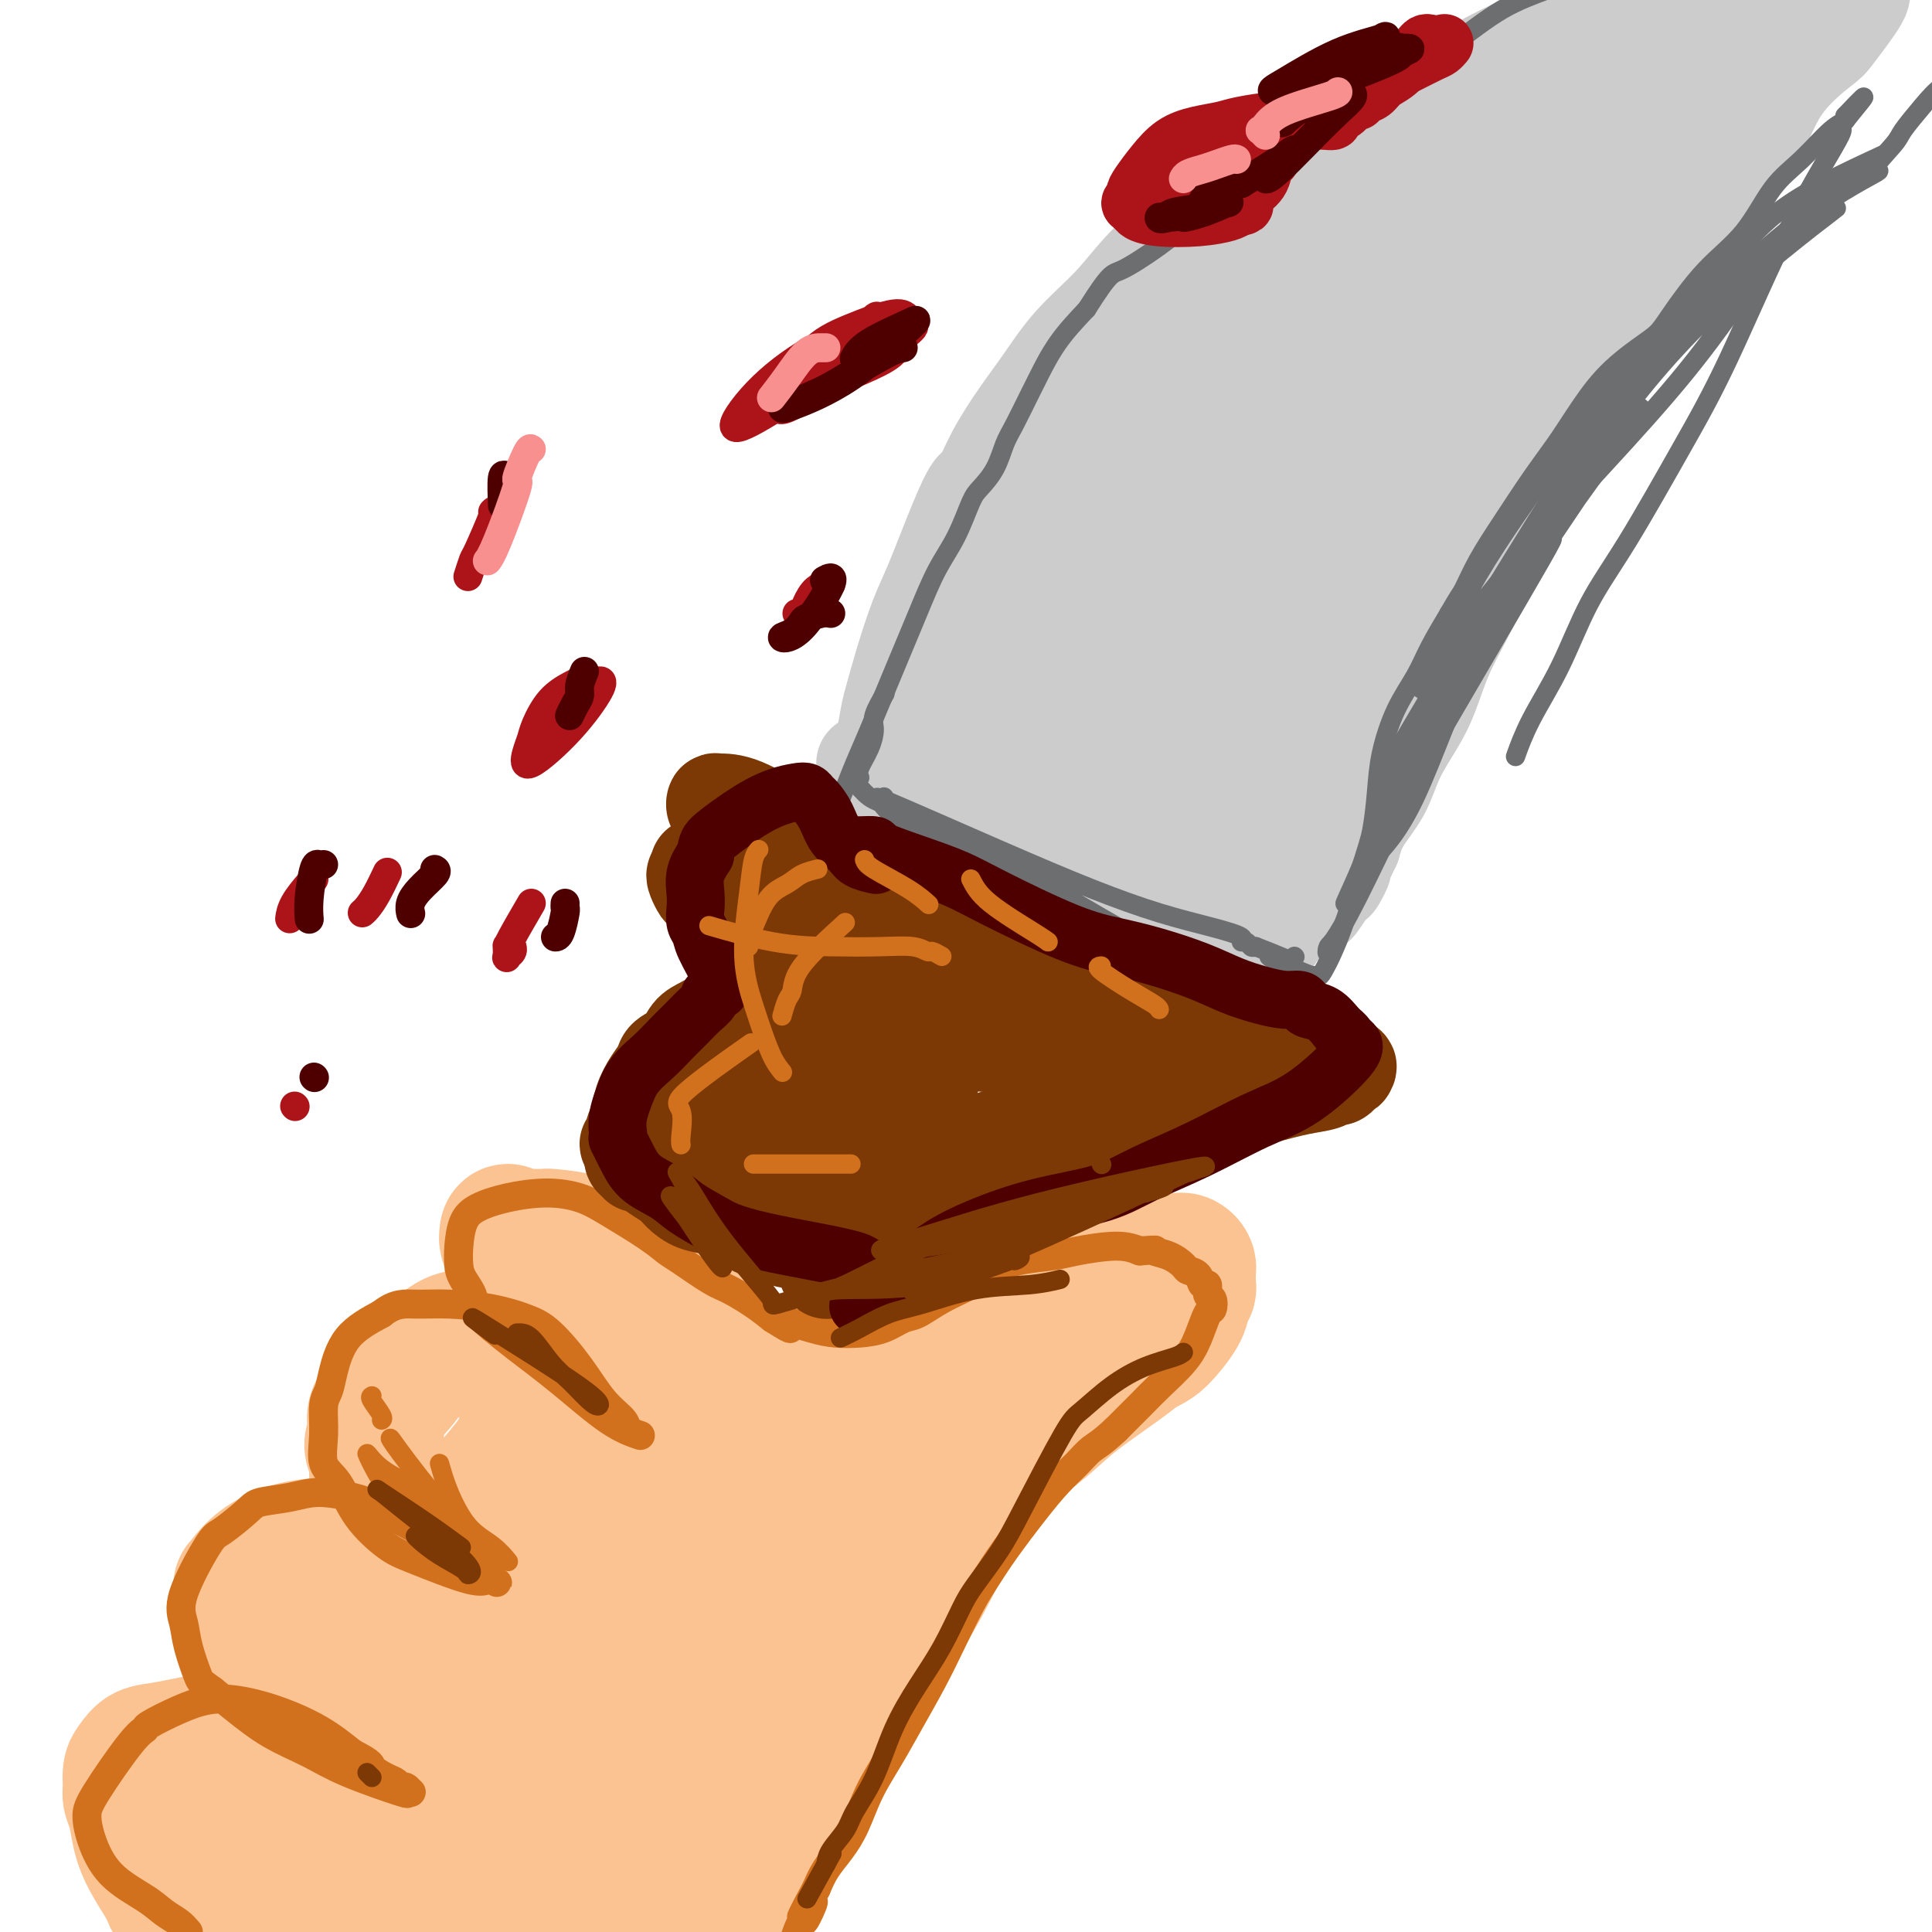 <svg viewBox='0 0 400 400' version='1.1' xmlns='http://www.w3.org/2000/svg' xmlns:xlink='http://www.w3.org/1999/xlink'><g fill='none' stroke='#FCC392' stroke-width='28' stroke-linecap='round' stroke-linejoin='round'><path d='M38,396c-0.446,-0.439 -0.891,-0.878 -1,-1c-0.109,-0.122 0.119,0.071 0,0c-0.119,-0.071 -0.585,-0.408 -1,-1c-0.415,-0.592 -0.779,-1.439 -1,-2c-0.221,-0.561 -0.298,-0.836 -1,-2c-0.702,-1.164 -2.030,-3.217 -3,-5c-0.970,-1.783 -1.581,-3.297 -2,-5c-0.419,-1.703 -0.646,-3.597 -1,-5c-0.354,-1.403 -0.836,-2.316 -1,-3c-0.164,-0.684 -0.010,-1.138 0,-2c0.010,-0.862 -0.124,-2.133 0,-3c0.124,-0.867 0.506,-1.329 1,-2c0.494,-0.671 1.102,-1.551 2,-2c0.898,-0.449 2.088,-0.467 5,-1c2.912,-0.533 7.546,-1.581 11,-2c3.454,-0.419 5.727,-0.210 8,0'/><path d='M54,360c4.054,-0.448 2.188,-0.068 2,0c-0.188,0.068 1.301,-0.174 2,0c0.699,0.174 0.606,0.766 1,1c0.394,0.234 1.273,0.111 2,0c0.727,-0.111 1.301,-0.211 2,0c0.699,0.211 1.523,0.733 2,1c0.477,0.267 0.608,0.279 1,0c0.392,-0.279 1.043,-0.847 1,-1c-0.043,-0.153 -0.782,0.110 -1,0c-0.218,-0.110 0.086,-0.594 0,-1c-0.086,-0.406 -0.562,-0.736 -2,-3c-1.438,-2.264 -3.839,-6.463 -5,-9c-1.161,-2.537 -1.082,-3.414 -2,-5c-0.918,-1.586 -2.834,-3.882 -4,-6c-1.166,-2.118 -1.583,-4.059 -2,-6'/><path d='M51,331c-2.174,-4.907 -0.608,-1.675 0,-1c0.608,0.675 0.257,-1.206 0,-2c-0.257,-0.794 -0.420,-0.500 0,-1c0.420,-0.500 1.422,-1.794 3,-3c1.578,-1.206 3.732,-2.324 6,-3c2.268,-0.676 4.649,-0.911 6,-1c1.351,-0.089 1.671,-0.034 3,0c1.329,0.034 3.666,0.046 5,0c1.334,-0.046 1.664,-0.151 3,0c1.336,0.151 3.678,0.559 5,1c1.322,0.441 1.623,0.914 2,1c0.377,0.086 0.831,-0.216 1,0c0.169,0.216 0.054,0.950 0,1c-0.054,0.050 -0.045,-0.585 0,-1c0.045,-0.415 0.128,-0.612 0,-1c-0.128,-0.388 -0.465,-0.968 -1,-2c-0.535,-1.032 -1.267,-2.516 -2,-4'/><path d='M82,315c-1.077,-2.238 -2.269,-4.331 -3,-6c-0.731,-1.669 -1.000,-2.912 -1,-4c-0.000,-1.088 0.268,-2.022 0,-3c-0.268,-0.978 -1.072,-2.000 -1,-3c0.072,-1.000 1.019,-1.979 1,-3c-0.019,-1.021 -1.004,-2.085 0,-4c1.004,-1.915 3.998,-4.681 5,-6c1.002,-1.319 0.014,-1.191 1,-2c0.986,-0.809 3.948,-2.554 6,-4c2.052,-1.446 3.194,-2.591 5,-3c1.806,-0.409 4.277,-0.082 6,0c1.723,0.082 2.699,-0.081 4,0c1.301,0.081 2.927,0.406 5,1c2.073,0.594 4.592,1.455 6,2c1.408,0.545 1.704,0.772 2,1'/><path d='M118,281c3.788,0.622 1.757,0.177 1,0c-0.757,-0.177 -0.241,-0.084 0,0c0.241,0.084 0.206,0.160 0,0c-0.206,-0.160 -0.585,-0.556 -1,-1c-0.415,-0.444 -0.867,-0.935 -2,-2c-1.133,-1.065 -2.947,-2.702 -4,-4c-1.053,-1.298 -1.344,-2.256 -2,-3c-0.656,-0.744 -1.677,-1.272 -2,-2c-0.323,-0.728 0.053,-1.655 0,-2c-0.053,-0.345 -0.536,-0.106 -1,-1c-0.464,-0.894 -0.909,-2.919 -1,-4c-0.091,-1.081 0.171,-1.218 0,-2c-0.171,-0.782 -0.777,-2.211 -1,-3c-0.223,-0.789 -0.064,-0.940 0,-1c0.064,-0.060 0.032,-0.030 0,0'/><path d='M105,256c-0.226,-2.011 0.710,-0.539 1,0c0.290,0.539 -0.064,0.145 0,0c0.064,-0.145 0.548,-0.039 1,0c0.452,0.039 0.873,0.012 1,0c0.127,-0.012 -0.041,-0.010 1,0c1.041,0.010 3.289,0.028 4,0c0.711,-0.028 -0.117,-0.102 1,0c1.117,0.102 4.178,0.379 6,1c1.822,0.621 2.406,1.587 3,2c0.594,0.413 1.200,0.274 2,1c0.800,0.726 1.795,2.318 3,3c1.205,0.682 2.621,0.453 4,1c1.379,0.547 2.720,1.868 4,3c1.280,1.132 2.498,2.074 4,3c1.502,0.926 3.286,1.836 5,3c1.714,1.164 3.357,2.582 5,4'/><path d='M150,277c5.322,3.536 3.625,2.376 3,2c-0.625,-0.376 -0.180,0.031 1,1c1.180,0.969 3.095,2.498 4,3c0.905,0.502 0.802,-0.024 2,1c1.198,1.024 3.698,3.599 5,5c1.302,1.401 1.407,1.628 2,2c0.593,0.372 1.675,0.889 2,1c0.325,0.111 -0.107,-0.182 0,0c0.107,0.182 0.753,0.840 1,1c0.247,0.160 0.095,-0.178 0,0c-0.095,0.178 -0.131,0.871 0,1c0.131,0.129 0.430,-0.306 1,0c0.570,0.306 1.410,1.353 2,2c0.590,0.647 0.931,0.895 1,1c0.069,0.105 -0.135,0.067 0,0c0.135,-0.067 0.610,-0.162 1,0c0.390,0.162 0.695,0.581 1,1'/><path d='M176,298c4.491,3.410 2.720,1.436 2,1c-0.720,-0.436 -0.389,0.667 0,1c0.389,0.333 0.835,-0.103 1,0c0.165,0.103 0.047,0.744 0,1c-0.047,0.256 -0.024,0.128 0,0'/><path d='M143,282c0.252,-0.529 0.504,-1.058 -1,0c-1.504,1.058 -4.765,3.704 -10,7c-5.235,3.296 -12.444,7.242 -19,12c-6.556,4.758 -12.460,10.328 -22,19c-9.540,8.672 -22.718,20.447 -29,26c-6.282,5.553 -5.669,4.886 -5,5c0.669,0.114 1.395,1.010 12,-7c10.605,-8.010 31.088,-24.925 45,-36c13.912,-11.075 21.254,-16.309 25,-19c3.746,-2.691 3.896,-2.839 1,-1c-2.896,1.839 -8.839,5.665 -21,15c-12.161,9.335 -30.541,24.179 -45,38c-14.459,13.821 -24.999,26.621 -30,33c-5.001,6.379 -4.464,6.339 -5,7c-0.536,0.661 -2.144,2.024 11,-6c13.144,-8.024 41.041,-25.435 61,-39c19.959,-13.565 31.979,-23.282 44,-33'/><path d='M155,303c9.546,-7.264 11.412,-8.923 15,-12c3.588,-3.077 8.897,-7.570 -2,1c-10.897,8.570 -38.002,30.203 -59,47c-20.998,16.797 -35.891,28.757 -44,37c-8.109,8.243 -9.435,12.770 -13,16c-3.565,3.230 -9.368,5.162 2,0c11.368,-5.162 39.908,-17.417 57,-26c17.092,-8.583 22.736,-13.493 30,-20c7.264,-6.507 16.150,-14.611 21,-19c4.850,-4.389 5.666,-5.063 2,-2c-3.666,3.063 -11.814,9.862 -25,20c-13.186,10.138 -31.412,23.614 -43,34c-11.588,10.386 -16.539,17.681 -19,21c-2.461,3.319 -2.432,2.663 0,2c2.432,-0.663 7.266,-1.332 19,-9c11.734,-7.668 30.367,-22.334 49,-37'/><path d='M145,356c12.256,-10.516 18.394,-18.307 23,-24c4.606,-5.693 7.678,-9.287 3,-5c-4.678,4.287 -17.107,16.456 -30,27c-12.893,10.544 -26.250,19.462 -35,25c-8.750,5.538 -12.895,7.694 -13,4c-0.105,-3.694 3.828,-13.239 9,-25c5.172,-11.761 11.581,-25.737 15,-34c3.419,-8.263 3.848,-10.813 4,-12c0.152,-1.187 0.029,-1.012 0,-1c-0.029,0.012 0.037,-0.139 -4,1c-4.037,1.139 -12.179,3.568 -17,5c-4.821,1.432 -6.323,1.868 -8,3c-1.677,1.132 -3.528,2.958 -1,0c2.528,-2.958 9.437,-10.702 13,-15c3.563,-4.298 3.782,-5.149 4,-6'/><path d='M108,299c2.725,-3.700 1.538,-2.451 1,-1c-0.538,1.451 -0.425,3.105 -4,11c-3.575,7.895 -10.836,22.033 -17,35c-6.164,12.967 -11.231,24.765 -14,34c-2.769,9.235 -3.239,15.907 -3,19c0.239,3.093 1.188,2.608 2,3c0.812,0.392 1.486,1.660 7,0c5.514,-1.660 15.868,-6.249 25,-11c9.132,-4.751 17.040,-9.665 24,-14c6.960,-4.335 12.970,-8.090 17,-11c4.030,-2.910 6.078,-4.974 7,-6c0.922,-1.026 0.717,-1.015 0,-1c-0.717,0.015 -1.945,0.035 -5,4c-3.055,3.965 -7.938,11.875 -11,19c-3.062,7.125 -4.303,13.464 -5,17c-0.697,3.536 -0.848,4.268 -1,5'/><path d='M131,402c-1.101,3.770 -0.854,2.194 1,0c1.854,-2.194 5.316,-5.007 9,-10c3.684,-4.993 7.589,-12.164 10,-18c2.411,-5.836 3.328,-10.335 4,-13c0.672,-2.665 1.099,-3.497 0,-1c-1.099,2.497 -3.724,8.321 -6,14c-2.276,5.679 -4.203,11.211 -5,14c-0.797,2.789 -0.463,2.834 0,3c0.463,0.166 1.056,0.454 4,-3c2.944,-3.454 8.239,-10.651 13,-19c4.761,-8.349 8.988,-17.850 11,-23c2.012,-5.150 1.807,-5.947 2,-8c0.193,-2.053 0.783,-5.360 1,-7c0.217,-1.640 0.062,-1.611 0,-2c-0.062,-0.389 -0.031,-1.194 0,-2'/><path d='M175,327c0.476,-3.637 0.166,-3.228 0,-4c-0.166,-0.772 -0.187,-2.723 0,-4c0.187,-1.277 0.581,-1.879 1,-3c0.419,-1.121 0.864,-2.762 1,-4c0.136,-1.238 -0.038,-2.075 0,-3c0.038,-0.925 0.287,-1.938 1,-3c0.713,-1.062 1.891,-2.173 3,-4c1.109,-1.827 2.149,-4.369 3,-6c0.851,-1.631 1.511,-2.350 2,-3c0.489,-0.650 0.805,-1.230 1,-2c0.195,-0.770 0.270,-1.728 1,-3c0.730,-1.272 2.116,-2.857 3,-4c0.884,-1.143 1.268,-1.842 2,-3c0.732,-1.158 1.812,-2.773 3,-4c1.188,-1.227 2.482,-2.065 4,-3c1.518,-0.935 3.259,-1.968 5,-3'/><path d='M205,271c1.479,-0.843 0.676,0.048 1,0c0.324,-0.048 1.774,-1.036 4,-2c2.226,-0.964 5.226,-1.904 9,-3c3.774,-1.096 8.321,-2.346 11,-3c2.679,-0.654 3.492,-0.711 5,-1c1.508,-0.289 3.713,-0.810 5,-1c1.287,-0.190 1.655,-0.048 2,0c0.345,0.048 0.667,0.003 1,0c0.333,-0.003 0.678,0.037 1,0c0.322,-0.037 0.622,-0.151 1,0c0.378,0.151 0.833,0.565 1,1c0.167,0.435 0.045,0.890 0,1c-0.045,0.110 -0.012,-0.125 0,0c0.012,0.125 0.003,0.611 0,1c-0.003,0.389 -0.001,0.683 0,1c0.001,0.317 0.000,0.659 0,1'/><path d='M246,266c0.059,0.753 0.207,0.634 0,1c-0.207,0.366 -0.770,1.217 -1,2c-0.230,0.783 -0.127,1.499 -1,3c-0.873,1.501 -2.721,3.788 -4,5c-1.279,1.212 -1.987,1.348 -5,3c-3.013,1.652 -8.329,4.821 -12,7c-3.671,2.179 -5.695,3.368 -9,5c-3.305,1.632 -7.891,3.705 -12,6c-4.109,2.295 -7.740,4.811 -11,7c-3.260,2.189 -6.150,4.051 -9,6c-2.850,1.949 -5.660,3.984 -7,5c-1.340,1.016 -1.210,1.013 -1,1c0.210,-0.013 0.500,-0.034 0,0c-0.500,0.034 -1.788,0.125 1,-2c2.788,-2.125 9.654,-6.464 17,-11c7.346,-4.536 15.173,-9.268 23,-14'/><path d='M215,290c9.856,-5.984 14.495,-7.945 18,-10c3.505,-2.055 5.875,-4.206 7,-5c1.125,-0.794 1.004,-0.233 1,0c-0.004,0.233 0.110,0.137 0,0c-0.110,-0.137 -0.444,-0.314 -1,0c-0.556,0.314 -1.333,1.118 -2,2c-0.667,0.882 -1.225,1.840 -4,4c-2.775,2.160 -7.769,5.521 -11,8c-3.231,2.479 -4.700,4.076 -7,6c-2.300,1.924 -5.430,4.176 -8,6c-2.570,1.824 -4.581,3.221 -7,6c-2.419,2.779 -5.246,6.941 -7,9c-1.754,2.059 -2.434,2.016 -4,4c-1.566,1.984 -4.019,5.995 -6,9c-1.981,3.005 -3.491,5.002 -5,7'/><path d='M179,336c-3.657,5.179 -1.799,3.625 -2,5c-0.201,1.375 -2.460,5.679 -4,8c-1.540,2.321 -2.361,2.660 -3,4c-0.639,1.340 -1.096,3.683 -2,6c-0.904,2.317 -2.254,4.608 -3,6c-0.746,1.392 -0.886,1.884 -1,3c-0.114,1.116 -0.200,2.854 -1,4c-0.800,1.146 -2.312,1.698 -3,3c-0.688,1.302 -0.552,3.354 -1,5c-0.448,1.646 -1.479,2.888 -2,4c-0.521,1.112 -0.532,2.095 -1,4c-0.468,1.905 -1.393,4.731 -2,6c-0.607,1.269 -0.895,0.981 -1,1c-0.105,0.019 -0.028,0.345 0,1c0.028,0.655 0.008,1.638 0,2c-0.008,0.362 -0.002,0.103 0,0c0.002,-0.103 0.001,-0.052 0,0'/><path d='M153,398c-4.094,9.188 -1.330,1.157 0,-2c1.330,-3.157 1.226,-1.441 1,-1c-0.226,0.441 -0.573,-0.395 1,-4c1.573,-3.605 5.066,-9.980 9,-17c3.934,-7.020 8.310,-14.684 12,-21c3.690,-6.316 6.694,-11.285 9,-15c2.306,-3.715 3.915,-6.175 6,-10c2.085,-3.825 4.646,-9.013 6,-12c1.354,-2.987 1.500,-3.771 3,-6c1.500,-2.229 4.353,-5.901 6,-8c1.647,-2.099 2.088,-2.625 3,-4c0.912,-1.375 2.294,-3.598 3,-5c0.706,-1.402 0.736,-1.984 1,-3c0.264,-1.016 0.763,-2.466 1,-3c0.237,-0.534 0.210,-0.153 0,0c-0.210,0.153 -0.605,0.076 -1,0'/><path d='M213,287c9.024,-16.895 1.585,-3.634 -1,1c-2.585,4.634 -0.316,0.640 -4,4c-3.684,3.360 -13.321,14.073 -19,20c-5.679,5.927 -7.401,7.067 -13,15c-5.599,7.933 -15.077,22.658 -21,32c-5.923,9.342 -8.291,13.302 -11,18c-2.709,4.698 -5.759,10.135 -9,15c-3.241,4.865 -6.673,9.160 -8,11c-1.327,1.840 -0.550,1.226 0,1c0.550,-0.226 0.871,-0.065 1,0c0.129,0.065 0.064,0.032 0,0'/><path d='M170,322c-0.399,-0.589 -0.798,-1.179 -4,4c-3.202,5.179 -9.208,16.125 -13,22c-3.792,5.875 -5.369,6.679 -6,7c-0.631,0.321 -0.315,0.161 0,0'/></g>
<g fill='none' stroke='#D2711D' stroke-width='6' stroke-linecap='round' stroke-linejoin='round'><path d='M39,400c-0.578,-0.682 -1.156,-1.364 -2,-2c-0.844,-0.636 -1.953,-1.227 -3,-2c-1.047,-0.773 -2.030,-1.730 -4,-3c-1.970,-1.270 -4.925,-2.855 -7,-5c-2.075,-2.145 -3.270,-4.851 -4,-7c-0.730,-2.149 -0.995,-3.740 -1,-5c-0.005,-1.260 0.251,-2.189 2,-5c1.749,-2.811 4.991,-7.503 7,-10c2.009,-2.497 2.786,-2.800 3,-3c0.214,-0.200 -0.134,-0.298 1,-1c1.134,-0.702 3.750,-2.009 6,-3c2.250,-0.991 4.133,-1.666 6,-2c1.867,-0.334 3.717,-0.327 6,0c2.283,0.327 4.999,0.973 8,2c3.001,1.027 6.286,2.436 9,4c2.714,1.564 4.857,3.282 7,5'/><path d='M73,363c4.466,2.271 3.630,2.450 4,3c0.370,0.550 1.945,1.472 3,2c1.055,0.528 1.589,0.663 2,1c0.411,0.337 0.698,0.875 1,1c0.302,0.125 0.618,-0.162 1,0c0.382,0.162 0.829,0.775 1,1c0.171,0.225 0.066,0.064 0,0c-0.066,-0.064 -0.091,-0.029 0,0c0.091,0.029 0.299,0.052 0,0c-0.299,-0.052 -1.106,-0.179 -1,0c0.106,0.179 1.124,0.663 -1,0c-2.124,-0.663 -7.390,-2.473 -11,-4c-3.610,-1.527 -5.566,-2.770 -8,-4c-2.434,-1.230 -5.348,-2.447 -8,-4c-2.652,-1.553 -5.044,-3.444 -7,-5c-1.956,-1.556 -3.478,-2.778 -5,-4'/><path d='M44,350c-2.426,-1.774 -2.489,-1.708 -3,-3c-0.511,-1.292 -1.468,-3.940 -2,-6c-0.532,-2.060 -0.637,-3.532 -1,-5c-0.363,-1.468 -0.984,-2.932 0,-6c0.984,-3.068 3.574,-7.739 5,-10c1.426,-2.261 1.687,-2.113 3,-3c1.313,-0.887 3.678,-2.809 5,-4c1.322,-1.191 1.602,-1.650 3,-2c1.398,-0.350 3.913,-0.590 6,-1c2.087,-0.410 3.747,-0.990 6,-1c2.253,-0.010 5.100,0.549 7,1c1.900,0.451 2.855,0.795 5,2c2.145,1.205 5.482,3.271 9,5c3.518,1.729 7.216,3.119 9,4c1.784,0.881 1.652,1.252 2,2c0.348,0.748 1.174,1.874 2,3'/><path d='M100,326c4.633,2.703 2.714,1.460 2,1c-0.714,-0.460 -0.224,-0.136 0,0c0.224,0.136 0.184,0.086 0,0c-0.184,-0.086 -0.510,-0.207 -1,0c-0.490,0.207 -1.145,0.743 -4,0c-2.855,-0.743 -7.911,-2.766 -11,-4c-3.089,-1.234 -4.211,-1.679 -6,-3c-1.789,-1.321 -4.246,-3.519 -6,-6c-1.754,-2.481 -2.807,-5.244 -4,-7c-1.193,-1.756 -2.528,-2.504 -3,-4c-0.472,-1.496 -0.082,-3.740 0,-6c0.082,-2.260 -0.144,-4.537 0,-6c0.144,-1.463 0.657,-2.114 1,-3c0.343,-0.886 0.515,-2.008 1,-4c0.485,-1.992 1.281,-4.855 3,-7c1.719,-2.145 4.359,-3.573 7,-5'/><path d='M79,272c2.828,-2.300 4.897,-2.050 7,-2c2.103,0.050 4.239,-0.100 7,0c2.761,0.100 6.149,0.448 9,1c2.851,0.552 5.167,1.306 7,2c1.833,0.694 3.183,1.327 5,3c1.817,1.673 4.101,4.385 6,7c1.899,2.615 3.413,5.133 5,7c1.587,1.867 3.248,3.084 4,4c0.752,0.916 0.596,1.532 1,2c0.404,0.468 1.368,0.789 2,1c0.632,0.211 0.932,0.311 0,0c-0.932,-0.311 -3.095,-1.032 -6,-3c-2.905,-1.968 -6.551,-5.184 -10,-8c-3.449,-2.816 -6.700,-5.233 -9,-7c-2.300,-1.767 -3.650,-2.883 -5,-4'/><path d='M102,275c-5.441,-4.556 -4.045,-4.946 -4,-6c0.045,-1.054 -1.263,-2.772 -2,-4c-0.737,-1.228 -0.903,-1.968 -1,-3c-0.097,-1.032 -0.125,-2.358 0,-4c0.125,-1.642 0.402,-3.601 1,-5c0.598,-1.399 1.517,-2.238 3,-3c1.483,-0.762 3.530,-1.446 6,-2c2.470,-0.554 5.361,-0.979 8,-1c2.639,-0.021 5.025,0.362 7,1c1.975,0.638 3.540,1.529 6,3c2.460,1.471 5.815,3.520 8,5c2.185,1.480 3.200,2.391 4,3c0.800,0.609 1.386,0.914 3,2c1.614,1.086 4.257,2.951 6,4c1.743,1.049 2.585,1.282 4,2c1.415,0.718 3.404,1.919 5,3c1.596,1.081 2.798,2.040 4,3'/><path d='M160,273c5.700,3.585 2.950,1.547 3,1c0.050,-0.547 2.898,0.396 5,1c2.102,0.604 3.457,0.868 5,1c1.543,0.132 3.275,0.131 5,0c1.725,-0.131 3.444,-0.394 5,-1c1.556,-0.606 2.951,-1.555 4,-2c1.049,-0.445 1.754,-0.385 3,-1c1.246,-0.615 3.033,-1.905 5,-3c1.967,-1.095 4.115,-1.995 6,-3c1.885,-1.005 3.508,-2.116 5,-3c1.492,-0.884 2.853,-1.541 5,-2c2.147,-0.459 5.081,-0.721 7,-1c1.919,-0.279 2.824,-0.575 5,-1c2.176,-0.425 5.622,-0.979 8,-1c2.378,-0.021 3.689,0.489 5,1'/><path d='M236,259c4.411,-0.341 2.940,-0.195 3,0c0.060,0.195 1.651,0.439 3,1c1.349,0.561 2.457,1.441 3,2c0.543,0.559 0.523,0.798 1,1c0.477,0.202 1.452,0.367 2,1c0.548,0.633 0.669,1.732 1,2c0.331,0.268 0.871,-0.296 1,0c0.129,0.296 -0.153,1.453 0,2c0.153,0.547 0.742,0.483 1,1c0.258,0.517 0.187,1.615 0,2c-0.187,0.385 -0.488,0.058 -1,1c-0.512,0.942 -1.234,3.153 -2,5c-0.766,1.847 -1.577,3.330 -3,5c-1.423,1.670 -3.460,3.527 -5,5c-1.540,1.473 -2.583,2.564 -4,4c-1.417,1.436 -3.209,3.218 -5,5'/><path d='M231,296c-3.165,2.936 -4.079,3.277 -5,4c-0.921,0.723 -1.850,1.827 -3,3c-1.150,1.173 -2.523,2.414 -4,4c-1.477,1.586 -3.059,3.517 -5,6c-1.941,2.483 -4.240,5.517 -6,8c-1.760,2.483 -2.981,4.413 -4,6c-1.019,1.587 -1.836,2.831 -3,5c-1.164,2.169 -2.675,5.263 -4,8c-1.325,2.737 -2.465,5.116 -4,8c-1.535,2.884 -3.464,6.273 -5,9c-1.536,2.727 -2.680,4.791 -4,7c-1.320,2.209 -2.815,4.561 -4,7c-1.185,2.439 -2.060,4.963 -3,7c-0.940,2.037 -1.945,3.587 -3,5c-1.055,1.413 -2.158,2.689 -3,4c-0.842,1.311 -1.421,2.655 -2,4'/><path d='M169,391c-5.593,10.409 -2.077,4.432 -1,3c1.077,-1.432 -0.286,1.680 -1,3c-0.714,1.320 -0.779,0.849 -1,1c-0.221,0.151 -0.598,0.925 -1,2c-0.402,1.075 -0.829,2.450 -1,3c-0.171,0.550 -0.085,0.275 0,0'/></g>
<g fill='none' stroke='#7C3805' stroke-width='20' stroke-linecap='round' stroke-linejoin='round'><path d='M136,238c-0.210,0.317 -0.419,0.634 0,1c0.419,0.366 1.467,0.779 2,1c0.533,0.221 0.551,0.248 1,1c0.449,0.752 1.331,2.229 2,3c0.669,0.771 1.127,0.838 2,1c0.873,0.162 2.160,0.421 3,1c0.840,0.579 1.233,1.478 2,2c0.767,0.522 1.910,0.665 3,1c1.090,0.335 2.128,0.860 3,1c0.872,0.140 1.577,-0.107 2,0c0.423,0.107 0.564,0.567 1,1c0.436,0.433 1.169,0.838 2,1c0.831,0.162 1.762,0.082 2,0c0.238,-0.082 -0.218,-0.166 0,0c0.218,0.166 1.109,0.583 2,1'/><path d='M163,253c2.686,0.951 1.899,0.830 2,1c0.101,0.170 1.088,0.633 2,1c0.912,0.367 1.750,0.638 2,1c0.250,0.362 -0.087,0.815 0,1c0.087,0.185 0.599,0.102 1,0c0.401,-0.102 0.690,-0.223 1,0c0.310,0.223 0.642,0.791 1,1c0.358,0.209 0.742,0.059 1,0c0.258,-0.059 0.392,-0.026 1,0c0.608,0.026 1.692,0.046 2,0c0.308,-0.046 -0.158,-0.158 0,0c0.158,0.158 0.940,0.587 1,1c0.060,0.413 -0.603,0.812 -1,1c-0.397,0.188 -0.530,0.166 -1,0c-0.470,-0.166 -1.277,-0.476 -3,-1c-1.723,-0.524 -4.361,-1.262 -7,-2'/><path d='M165,257c-2.974,-0.456 -4.908,-1.095 -7,-2c-2.092,-0.905 -4.341,-2.077 -6,-3c-1.659,-0.923 -2.726,-1.598 -4,-2c-1.274,-0.402 -2.754,-0.532 -4,-1c-1.246,-0.468 -2.257,-1.273 -3,-2c-0.743,-0.727 -1.219,-1.375 -2,-2c-0.781,-0.625 -1.869,-1.225 -3,-2c-1.131,-0.775 -2.307,-1.723 -3,-2c-0.693,-0.277 -0.904,0.118 -1,0c-0.096,-0.118 -0.078,-0.749 0,-1c0.078,-0.251 0.217,-0.123 0,0c-0.217,0.123 -0.790,0.239 -1,0c-0.210,-0.239 -0.056,-0.834 0,-1c0.056,-0.166 0.016,0.095 0,0c-0.016,-0.095 -0.008,-0.548 0,-1'/><path d='M131,238c-1.997,-1.842 -0.491,-0.947 0,-1c0.491,-0.053 -0.033,-1.053 0,-2c0.033,-0.947 0.623,-1.839 1,-3c0.377,-1.161 0.542,-2.589 1,-4c0.458,-1.411 1.211,-2.805 2,-4c0.789,-1.195 1.616,-2.192 2,-3c0.384,-0.808 0.327,-1.427 1,-2c0.673,-0.573 2.078,-1.098 3,-2c0.922,-0.902 1.361,-2.179 2,-3c0.639,-0.821 1.478,-1.187 3,-2c1.522,-0.813 3.728,-2.074 5,-3c1.272,-0.926 1.609,-1.519 2,-2c0.391,-0.481 0.837,-0.851 1,-1c0.163,-0.149 0.044,-0.079 0,0c-0.044,0.079 -0.013,0.165 0,0c0.013,-0.165 0.006,-0.583 0,-1'/><path d='M154,205c2.630,-2.569 0.705,-0.992 0,-1c-0.705,-0.008 -0.189,-1.600 0,-3c0.189,-1.400 0.050,-2.607 0,-4c-0.050,-1.393 -0.010,-2.971 0,-4c0.010,-1.029 -0.010,-1.510 0,-3c0.010,-1.490 0.050,-3.990 0,-5c-0.050,-1.010 -0.189,-0.530 0,-1c0.189,-0.470 0.705,-1.891 1,-3c0.295,-1.109 0.370,-1.905 1,-3c0.630,-1.095 1.815,-2.490 3,-4c1.185,-1.510 2.370,-3.134 3,-4c0.630,-0.866 0.705,-0.974 1,-1c0.295,-0.026 0.810,0.032 1,0c0.190,-0.032 0.054,-0.152 0,0c-0.054,0.152 -0.027,0.576 0,1'/><path d='M164,170c1.312,-1.740 0.093,-0.590 0,0c-0.093,0.590 0.942,0.620 2,1c1.058,0.380 2.140,1.109 4,2c1.860,0.891 4.498,1.946 7,3c2.502,1.054 4.868,2.109 7,3c2.132,0.891 4.028,1.617 7,3c2.972,1.383 7.019,3.423 10,5c2.981,1.577 4.896,2.691 7,4c2.104,1.309 4.396,2.813 7,4c2.604,1.187 5.518,2.056 8,3c2.482,0.944 4.531,1.963 7,3c2.469,1.037 5.359,2.091 8,3c2.641,0.909 5.034,1.672 8,3c2.966,1.328 6.506,3.222 8,4c1.494,0.778 0.941,0.440 2,1c1.059,0.560 3.731,2.017 6,3c2.269,0.983 4.134,1.491 6,2'/><path d='M268,217c17.508,7.680 9.280,3.379 7,2c-2.280,-1.379 1.390,0.165 3,1c1.610,0.835 1.159,0.960 1,1c-0.159,0.040 -0.028,-0.004 0,0c0.028,0.004 -0.048,0.058 0,0c0.048,-0.058 0.220,-0.227 0,0c-0.220,0.227 -0.834,0.848 -1,1c-0.166,0.152 0.114,-0.167 0,0c-0.114,0.167 -0.623,0.821 -1,1c-0.377,0.179 -0.621,-0.116 -1,0c-0.379,0.116 -0.895,0.641 -2,1c-1.105,0.359 -2.801,0.550 -5,1c-2.199,0.450 -4.900,1.160 -8,2c-3.100,0.840 -6.600,1.812 -10,3c-3.400,1.188 -6.700,2.594 -10,4'/><path d='M241,234c-6.984,2.448 -6.445,3.067 -8,4c-1.555,0.933 -5.203,2.178 -8,3c-2.797,0.822 -4.741,1.220 -7,2c-2.259,0.780 -4.832,1.942 -7,3c-2.168,1.058 -3.930,2.014 -7,3c-3.070,0.986 -7.447,2.004 -10,3c-2.553,0.996 -3.282,1.969 -5,3c-1.718,1.031 -4.426,2.119 -6,3c-1.574,0.881 -2.015,1.556 -3,2c-0.985,0.444 -2.513,0.656 -3,1c-0.487,0.344 0.066,0.821 0,1c-0.066,0.179 -0.750,0.062 -1,0c-0.250,-0.062 -0.067,-0.068 0,0c0.067,0.068 0.018,0.211 0,0c-0.018,-0.211 -0.005,-0.774 0,-1c0.005,-0.226 0.003,-0.113 0,0'/><path d='M176,261c-9.924,4.199 -2.235,1.198 1,-1c3.235,-2.198 2.016,-3.591 3,-7c0.984,-3.409 4.170,-8.834 7,-15c2.830,-6.166 5.304,-13.072 7,-18c1.696,-4.928 2.613,-7.877 3,-9c0.387,-1.123 0.245,-0.420 -1,-1c-1.245,-0.580 -3.593,-2.444 -7,-3c-3.407,-0.556 -7.872,0.196 -14,3c-6.128,2.804 -13.918,7.661 -18,12c-4.082,4.339 -4.456,8.161 -5,10c-0.544,1.839 -1.257,1.696 0,1c1.257,-0.696 4.483,-1.943 9,-7c4.517,-5.057 10.324,-13.922 13,-20c2.676,-6.078 2.220,-9.367 2,-11c-0.220,-1.633 -0.206,-1.609 -1,-2c-0.794,-0.391 -2.397,-1.195 -4,-2'/><path d='M171,191c-1.649,-1.049 -3.271,-1.673 -7,2c-3.729,3.673 -9.564,11.641 -13,19c-3.436,7.359 -4.472,14.109 -4,19c0.472,4.891 2.454,7.924 5,9c2.546,1.076 5.658,0.195 12,-4c6.342,-4.195 15.915,-11.704 22,-17c6.085,-5.296 8.681,-8.377 10,-10c1.319,-1.623 1.362,-1.787 1,-2c-0.362,-0.213 -1.130,-0.475 -5,3c-3.870,3.475 -10.841,10.686 -16,17c-5.159,6.314 -8.504,11.730 -10,15c-1.496,3.270 -1.141,4.393 1,5c2.141,0.607 6.069,0.699 11,0c4.931,-0.699 10.866,-2.188 14,-3c3.134,-0.812 3.467,-0.946 3,-1c-0.467,-0.054 -1.733,-0.027 -3,0'/><path d='M192,243c-3.327,1.189 -10.143,4.161 -15,6c-4.857,1.839 -7.754,2.544 -9,3c-1.246,0.456 -0.842,0.662 -1,1c-0.158,0.338 -0.877,0.807 0,0c0.877,-0.807 3.350,-2.890 5,-4c1.650,-1.110 2.475,-1.245 4,-2c1.525,-0.755 3.748,-2.129 5,-3c1.252,-0.871 1.533,-1.240 7,-3c5.467,-1.760 16.118,-4.910 24,-7c7.882,-2.090 12.993,-3.120 17,-4c4.007,-0.880 6.911,-1.612 8,-2c1.089,-0.388 0.364,-0.434 0,-1c-0.364,-0.566 -0.367,-1.652 -3,-4c-2.633,-2.348 -7.895,-5.956 -15,-9c-7.105,-3.044 -16.052,-5.522 -25,-8'/><path d='M194,206c-5.661,-1.655 -7.315,-1.792 -8,-2c-0.685,-0.208 -0.401,-0.487 1,0c1.401,0.487 3.918,1.741 11,4c7.082,2.259 18.729,5.522 26,8c7.271,2.478 10.167,4.169 12,5c1.833,0.831 2.604,0.801 1,0c-1.604,-0.801 -5.581,-2.375 -13,-5c-7.419,-2.625 -18.279,-6.302 -26,-9c-7.721,-2.698 -12.303,-4.418 -14,-5c-1.697,-0.582 -0.509,-0.027 0,0c0.509,0.027 0.338,-0.474 6,1c5.662,1.474 17.155,4.923 25,7c7.845,2.077 12.041,2.784 14,3c1.959,0.216 1.681,-0.057 2,0c0.319,0.057 1.234,0.445 -2,0c-3.234,-0.445 -10.617,-1.722 -18,-3'/><path d='M211,210c-4.927,-0.584 -8.244,-0.545 -10,-1c-1.756,-0.455 -1.949,-1.404 0,0c1.949,1.404 6.041,5.160 10,7c3.959,1.840 7.783,1.764 10,2c2.217,0.236 2.825,0.784 3,1c0.175,0.216 -0.082,0.099 0,0c0.082,-0.099 0.503,-0.181 -2,-1c-2.503,-0.819 -7.928,-2.377 -13,-5c-5.072,-2.623 -9.789,-6.313 -14,-9c-4.211,-2.687 -7.915,-4.371 -12,-7c-4.085,-2.629 -8.550,-6.202 -11,-8c-2.450,-1.798 -2.883,-1.822 -3,-2c-0.117,-0.178 0.084,-0.509 0,-1c-0.084,-0.491 -0.453,-1.140 -1,-2c-0.547,-0.860 -1.274,-1.930 -2,-3'/><path d='M166,181c-2.808,-2.763 -1.330,-1.672 -2,-2c-0.670,-0.328 -3.490,-2.077 -6,-4c-2.510,-1.923 -4.711,-4.022 -6,-5c-1.289,-0.978 -1.665,-0.836 -2,-1c-0.335,-0.164 -0.629,-0.633 -1,-1c-0.371,-0.367 -0.821,-0.633 -1,-1c-0.179,-0.367 -0.089,-0.837 0,-1c0.089,-0.163 0.177,-0.021 1,0c0.823,0.021 2.382,-0.080 5,1c2.618,1.080 6.296,3.341 9,5c2.704,1.659 4.436,2.715 6,4c1.564,1.285 2.961,2.800 5,5c2.039,2.200 4.722,5.084 8,8c3.278,2.916 7.152,5.862 9,7c1.848,1.138 1.671,0.468 3,1c1.329,0.532 4.165,2.266 7,4'/><path d='M201,201c6.951,4.891 5.329,2.620 7,3c1.671,0.380 6.636,3.413 9,5c2.364,1.587 2.126,1.729 2,2c-0.126,0.271 -0.142,0.672 0,1c0.142,0.328 0.440,0.583 -2,0c-2.440,-0.583 -7.618,-2.005 -14,-4c-6.382,-1.995 -13.969,-4.563 -19,-6c-5.031,-1.437 -7.505,-1.742 -11,-3c-3.495,-1.258 -8.012,-3.468 -12,-5c-3.988,-1.532 -7.448,-2.386 -10,-4c-2.552,-1.614 -4.197,-3.987 -5,-5c-0.803,-1.013 -0.765,-0.667 -1,-1c-0.235,-0.333 -0.743,-1.347 -1,-2c-0.257,-0.653 -0.261,-0.945 0,-1c0.261,-0.055 0.789,0.127 1,0c0.211,-0.127 0.106,-0.564 0,-1'/><path d='M145,180c-0.927,-1.503 -0.244,-0.260 1,1c1.244,1.260 3.050,2.539 6,5c2.950,2.461 7.043,6.105 11,9c3.957,2.895 7.777,5.041 11,7c3.223,1.959 5.850,3.730 8,5c2.150,1.270 3.824,2.039 6,3c2.176,0.961 4.855,2.114 7,3c2.145,0.886 3.758,1.504 5,2c1.242,0.496 2.114,0.869 3,1c0.886,0.131 1.787,0.020 2,0c0.213,-0.020 -0.263,0.050 0,0c0.263,-0.050 1.265,-0.220 3,0c1.735,0.220 4.202,0.830 7,1c2.798,0.170 5.925,-0.099 9,0c3.075,0.099 6.097,0.565 10,1c3.903,0.435 8.687,0.839 12,1c3.313,0.161 5.157,0.081 7,0'/><path d='M253,219c8.593,0.614 3.575,0.151 2,0c-1.575,-0.151 0.292,0.012 1,0c0.708,-0.012 0.256,-0.199 0,0c-0.256,0.199 -0.316,0.785 0,1c0.316,0.215 1.008,0.058 1,0c-0.008,-0.058 -0.717,-0.017 -1,0c-0.283,0.017 -0.142,0.008 0,0'/><path d='M224,224c0.581,0.000 1.161,0.000 2,0c0.839,0.000 1.936,0.000 3,0c1.064,0.000 2.094,0.000 3,0c0.906,-0.000 1.687,0.000 2,0c0.313,0.000 0.156,0.000 0,0'/><path d='M225,222c1.177,0.030 2.354,0.061 4,0c1.646,-0.061 3.761,-0.212 6,0c2.239,0.212 4.603,0.788 6,1c1.397,0.212 1.828,0.061 2,0c0.172,-0.061 0.086,-0.030 0,0'/></g>
<g fill='none' stroke='#CCCCCC' stroke-width='20' stroke-linecap='round' stroke-linejoin='round'><path d='M179,158c0.550,1.210 1.100,2.420 2,3c0.900,0.580 2.149,0.529 3,1c0.851,0.471 1.304,1.464 2,2c0.696,0.536 1.635,0.614 3,1c1.365,0.386 3.154,1.080 5,2c1.846,0.920 3.747,2.067 6,3c2.253,0.933 4.858,1.653 6,2c1.142,0.347 0.822,0.321 2,1c1.178,0.679 3.855,2.062 6,3c2.145,0.938 3.759,1.430 5,2c1.241,0.570 2.109,1.216 4,2c1.891,0.784 4.806,1.705 7,3c2.194,1.295 3.668,2.964 5,4c1.332,1.036 2.524,1.439 4,2c1.476,0.561 3.238,1.281 5,2'/><path d='M244,191c10.691,5.287 4.917,2.005 3,1c-1.917,-1.005 0.022,0.268 1,1c0.978,0.732 0.994,0.923 1,1c0.006,0.077 0.003,0.038 0,0'/><path d='M183,158c0.025,-0.779 0.050,-1.558 0,-2c-0.050,-0.442 -0.176,-0.546 0,-2c0.176,-1.454 0.654,-4.257 1,-6c0.346,-1.743 0.559,-2.425 1,-4c0.441,-1.575 1.109,-4.041 2,-7c0.891,-2.959 2.006,-6.410 3,-9c0.994,-2.590 1.867,-4.318 3,-7c1.133,-2.682 2.525,-6.319 4,-10c1.475,-3.681 3.033,-7.405 4,-9c0.967,-1.595 1.343,-1.060 2,-2c0.657,-0.940 1.595,-3.354 3,-6c1.405,-2.646 3.278,-5.524 5,-8c1.722,-2.476 3.293,-4.550 5,-7c1.707,-2.450 3.550,-5.275 6,-8c2.450,-2.725 5.506,-5.349 8,-8c2.494,-2.651 4.427,-5.329 7,-8c2.573,-2.671 5.787,-5.336 9,-8'/><path d='M246,47c5.294,-4.990 6.530,-5.465 9,-7c2.470,-1.535 6.174,-4.129 9,-6c2.826,-1.871 4.773,-3.020 7,-4c2.227,-0.980 4.732,-1.790 7,-3c2.268,-1.210 4.297,-2.820 6,-4c1.703,-1.180 3.081,-1.928 6,-3c2.919,-1.072 7.380,-2.466 11,-4c3.620,-1.534 6.398,-3.209 10,-5c3.602,-1.791 8.029,-3.699 12,-5c3.971,-1.301 7.488,-1.994 11,-3c3.512,-1.006 7.020,-2.326 10,-3c2.980,-0.674 5.434,-0.703 7,-1c1.566,-0.297 2.244,-0.863 3,-1c0.756,-0.137 1.588,0.155 2,0c0.412,-0.155 0.403,-0.759 1,-1c0.597,-0.241 1.798,-0.121 3,0'/><path d='M360,-3c6.477,-1.332 4.168,-0.160 4,0c-0.168,0.160 1.805,-0.690 4,-1c2.195,-0.310 4.613,-0.079 7,0c2.387,0.079 4.745,0.007 6,0c1.255,-0.007 1.408,0.050 2,0c0.592,-0.050 1.621,-0.206 2,0c0.379,0.206 0.106,0.774 0,1c-0.106,0.226 -0.046,0.110 0,0c0.046,-0.110 0.078,-0.213 0,0c-0.078,0.213 -0.267,0.743 0,1c0.267,0.257 0.990,0.242 0,2c-0.990,1.758 -3.693,5.289 -5,7c-1.307,1.711 -1.216,1.603 -3,3c-1.784,1.397 -5.442,4.299 -8,8c-2.558,3.701 -4.017,8.200 -6,12c-1.983,3.800 -4.492,6.900 -7,10'/><path d='M356,40c-5.963,7.830 -6.369,7.405 -8,10c-1.631,2.595 -4.485,8.210 -7,12c-2.515,3.790 -4.691,5.757 -7,9c-2.309,3.243 -4.753,7.764 -7,12c-2.247,4.236 -4.299,8.189 -6,11c-1.701,2.811 -3.053,4.482 -5,8c-1.947,3.518 -4.489,8.884 -6,12c-1.511,3.116 -1.992,3.983 -3,6c-1.008,2.017 -2.542,5.184 -4,8c-1.458,2.816 -2.839,5.280 -4,8c-1.161,2.720 -2.100,5.696 -3,8c-0.900,2.304 -1.760,3.935 -3,6c-1.240,2.065 -2.858,4.564 -4,7c-1.142,2.436 -1.807,4.810 -3,7c-1.193,2.190 -2.912,4.197 -4,6c-1.088,1.803 -1.544,3.401 -2,5'/><path d='M280,175c-5.870,12.228 -2.544,6.300 -2,5c0.544,-1.300 -1.696,2.030 -3,4c-1.304,1.970 -1.674,2.581 -2,3c-0.326,0.419 -0.607,0.647 -1,1c-0.393,0.353 -0.896,0.830 -1,1c-0.104,0.170 0.192,0.032 0,0c-0.192,-0.032 -0.873,0.043 -1,0c-0.127,-0.043 0.299,-0.204 0,0c-0.299,0.204 -1.324,0.773 -3,1c-1.676,0.227 -4.002,0.110 -7,0c-2.998,-0.110 -6.669,-0.215 -11,-1c-4.331,-0.785 -9.324,-2.249 -14,-4c-4.676,-1.751 -9.037,-3.789 -13,-6c-3.963,-2.211 -7.529,-4.595 -11,-7c-3.471,-2.405 -6.849,-4.830 -9,-7c-2.151,-2.170 -3.076,-4.085 -4,-6'/><path d='M198,159c-3.807,-3.335 -1.324,-1.672 0,-4c1.324,-2.328 1.489,-8.647 4,-17c2.511,-8.353 7.368,-18.739 13,-29c5.632,-10.261 12.038,-20.396 17,-28c4.962,-7.604 8.478,-12.677 12,-17c3.522,-4.323 7.050,-7.896 9,-10c1.950,-2.104 2.322,-2.737 2,-1c-0.322,1.737 -1.339,5.845 -7,15c-5.661,9.155 -15.966,23.355 -23,34c-7.034,10.645 -10.798,17.733 -14,25c-3.202,7.267 -5.841,14.712 -7,19c-1.159,4.288 -0.836,5.417 2,3c2.836,-2.417 8.187,-8.382 20,-25c11.813,-16.618 30.090,-43.891 41,-59c10.910,-15.109 14.455,-18.055 18,-21'/><path d='M285,44c14.675,-18.814 11.864,-13.348 12,-13c0.136,0.348 3.221,-4.421 1,-1c-2.221,3.421 -9.746,15.032 -20,31c-10.254,15.968 -23.237,36.292 -33,52c-9.763,15.708 -16.304,26.800 -19,33c-2.696,6.200 -1.545,7.508 -1,9c0.545,1.492 0.484,3.168 10,-5c9.516,-8.168 28.609,-26.181 44,-45c15.391,-18.819 27.078,-38.445 33,-48c5.922,-9.555 6.077,-9.038 4,-6c-2.077,3.038 -6.388,8.599 -17,22c-10.612,13.401 -27.525,34.644 -38,51c-10.475,16.356 -14.513,27.827 -17,36c-2.487,8.173 -3.425,13.050 -1,13c2.425,-0.050 8.212,-5.025 14,-10'/><path d='M257,163c6.241,-6.904 14.844,-19.164 21,-27c6.156,-7.836 9.867,-11.248 12,-14c2.133,-2.752 2.689,-4.843 0,1c-2.689,5.843 -8.623,19.619 -13,30c-4.377,10.381 -7.195,17.365 -9,21c-1.805,3.635 -2.596,3.919 -3,4c-0.404,0.081 -0.423,-0.042 0,0c0.423,0.042 1.286,0.250 2,0c0.714,-0.250 1.280,-0.959 1,-1c-0.280,-0.041 -1.404,0.585 -3,1c-1.596,0.415 -3.663,0.621 -5,1c-1.337,0.379 -1.944,0.933 -6,1c-4.056,0.067 -11.561,-0.353 -17,-2c-5.439,-1.647 -8.810,-4.520 -12,-7c-3.190,-2.480 -6.197,-4.566 -7,-9c-0.803,-4.434 0.599,-11.217 2,-18'/><path d='M220,144c2.484,-6.166 7.694,-12.580 13,-19c5.306,-6.420 10.710,-12.846 18,-20c7.290,-7.154 16.467,-15.036 26,-23c9.533,-7.964 19.421,-16.011 26,-22c6.579,-5.989 9.848,-9.919 14,-13c4.152,-3.081 9.186,-5.312 14,-8c4.814,-2.688 9.409,-5.832 13,-8c3.591,-2.168 6.180,-3.360 7,-4c0.820,-0.640 -0.129,-0.728 0,-1c0.129,-0.272 1.334,-0.728 0,0c-1.334,0.728 -5.208,2.640 -13,7c-7.792,4.360 -19.502,11.168 -31,18c-11.498,6.832 -22.783,13.687 -30,17c-7.217,3.313 -10.366,3.084 -13,4c-2.634,0.916 -4.753,2.976 0,-1c4.753,-3.976 16.376,-13.988 28,-24'/><path d='M292,47c10.595,-7.846 23.084,-14.959 35,-22c11.916,-7.041 23.261,-14.008 28,-17c4.739,-2.992 2.872,-2.009 0,-1c-2.872,1.009 -6.751,2.043 -18,7c-11.249,4.957 -29.869,13.838 -44,21c-14.131,7.162 -23.772,12.605 -29,17c-5.228,4.395 -6.043,7.742 -8,10c-1.957,2.258 -5.055,3.428 1,1c6.055,-2.428 21.264,-8.453 35,-15c13.736,-6.547 25.998,-13.617 33,-18c7.002,-4.383 8.745,-6.079 9,-5c0.255,1.079 -0.979,4.933 -9,17c-8.021,12.067 -22.830,32.348 -32,45c-9.170,12.652 -12.699,17.676 -15,21c-2.301,3.324 -3.372,4.950 -2,4c1.372,-0.950 5.186,-4.475 9,-8'/><path d='M285,104c7.064,-9.098 20.223,-27.843 28,-39c7.777,-11.157 10.171,-14.726 12,-18c1.829,-3.274 3.093,-6.251 0,1c-3.093,7.251 -10.543,24.732 -15,35c-4.457,10.268 -5.919,13.324 -8,18c-2.081,4.676 -4.779,10.972 -6,14c-1.221,3.028 -0.965,2.787 0,2c0.965,-0.787 2.638,-2.120 4,-4c1.362,-1.880 2.411,-4.308 3,-5c0.589,-0.692 0.716,0.353 1,0c0.284,-0.353 0.724,-2.104 0,0c-0.724,2.104 -2.611,8.064 -4,11c-1.389,2.936 -2.280,2.849 -4,6c-1.720,3.151 -4.271,9.541 -7,16c-2.729,6.459 -5.637,12.988 -8,18c-2.363,5.012 -4.182,8.506 -6,12'/><path d='M275,171c-4.717,9.707 -4.009,7.976 -4,8c0.009,0.024 -0.681,1.803 -1,3c-0.319,1.197 -0.265,1.811 -1,3c-0.735,1.189 -2.258,2.954 -3,4c-0.742,1.046 -0.705,1.375 -1,2c-0.295,0.625 -0.924,1.546 -1,2c-0.076,0.454 0.400,0.442 0,1c-0.400,0.558 -1.677,1.687 -2,2c-0.323,0.313 0.307,-0.191 0,1c-0.307,1.191 -1.552,4.076 -1,1c0.552,-3.076 2.899,-12.114 4,-18c1.101,-5.886 0.955,-8.619 2,-15c1.045,-6.381 3.281,-16.410 5,-24c1.719,-7.590 2.920,-12.740 4,-16c1.080,-3.260 2.040,-4.630 3,-6'/><path d='M279,119c3.836,-14.404 4.927,-11.914 8,-15c3.073,-3.086 8.128,-11.746 12,-18c3.872,-6.254 6.561,-10.100 10,-14c3.439,-3.900 7.629,-7.854 12,-12c4.371,-4.146 8.922,-8.484 14,-12c5.078,-3.516 10.681,-6.210 14,-8c3.319,-1.790 4.354,-2.676 5,-3c0.646,-0.324 0.905,-0.087 1,0c0.095,0.087 0.027,0.025 0,0c-0.027,-0.025 -0.014,-0.012 0,0'/></g>
<g fill='none' stroke='#6D6E70' stroke-width='4' stroke-linecap='round' stroke-linejoin='round'><path d='M176,162c0.179,-0.300 0.358,-0.600 1,0c0.642,0.600 1.749,2.098 3,3c1.251,0.902 2.648,1.206 4,2c1.352,0.794 2.659,2.078 5,3c2.341,0.922 5.715,1.481 9,3c3.285,1.519 6.480,3.997 11,7c4.520,3.003 10.363,6.532 15,9c4.637,2.468 8.067,3.876 10,5c1.933,1.124 2.368,1.966 5,3c2.632,1.034 7.462,2.262 10,3c2.538,0.738 2.785,0.985 3,1c0.215,0.015 0.397,-0.203 1,0c0.603,0.203 1.625,0.828 2,1c0.375,0.172 0.101,-0.107 1,0c0.899,0.107 2.971,0.602 1,0c-1.971,-0.602 -7.986,-2.301 -14,-4'/><path d='M243,198c-4.282,-1.858 -8.986,-4.502 -15,-8c-6.014,-3.498 -13.340,-7.848 -20,-11c-6.660,-3.152 -12.656,-5.105 -17,-7c-4.344,-1.895 -7.035,-3.731 -8,-5c-0.965,-1.269 -0.202,-1.969 0,-2c0.202,-0.031 -0.157,0.609 0,1c0.157,0.391 0.831,0.534 0,0c-0.831,-0.534 -3.165,-1.745 1,0c4.165,1.745 14.830,6.446 23,10c8.170,3.554 13.845,5.962 19,8c5.155,2.038 9.791,3.708 14,5c4.209,1.292 7.992,2.206 11,3c3.008,0.794 5.240,1.467 6,2c0.760,0.533 0.049,0.926 0,1c-0.049,0.074 0.564,-0.172 1,0c0.436,0.172 0.696,0.764 1,1c0.304,0.236 0.652,0.118 1,0'/><path d='M260,196c12.272,4.774 4.451,2.207 3,2c-1.451,-0.207 3.467,1.944 6,3c2.533,1.056 2.679,1.017 3,1c0.321,-0.017 0.815,-0.013 1,0c0.185,0.013 0.059,0.034 0,0c-0.059,-0.034 -0.051,-0.123 0,0c0.051,0.123 0.147,0.457 1,-1c0.853,-1.457 2.465,-4.707 4,-9c1.535,-4.293 2.994,-9.630 4,-13c1.006,-3.370 1.561,-4.774 2,-7c0.439,-2.226 0.763,-5.275 1,-8c0.237,-2.725 0.387,-5.125 1,-8c0.613,-2.875 1.690,-6.224 3,-9c1.310,-2.776 2.853,-4.978 4,-7c1.147,-2.022 1.899,-3.863 3,-6c1.101,-2.137 2.550,-4.568 4,-7'/><path d='M300,127c2.259,-3.960 2.407,-3.860 3,-5c0.593,-1.140 1.630,-3.519 3,-6c1.370,-2.481 3.073,-5.064 5,-8c1.927,-2.936 4.076,-6.225 6,-9c1.924,-2.775 3.621,-5.036 5,-7c1.379,-1.964 2.438,-3.630 4,-6c1.562,-2.370 3.625,-5.444 6,-8c2.375,-2.556 5.061,-4.595 7,-6c1.939,-1.405 3.133,-2.178 4,-3c0.867,-0.822 1.409,-1.694 3,-4c1.591,-2.306 4.232,-6.047 7,-9c2.768,-2.953 5.663,-5.120 8,-8c2.337,-2.880 4.115,-6.473 6,-9c1.885,-2.527 3.876,-3.987 6,-6c2.124,-2.013 4.379,-4.581 6,-6c1.621,-1.419 2.606,-1.691 3,-2c0.394,-0.309 0.197,-0.654 0,-1'/><path d='M382,24c7.681,-8.122 1.883,-1.426 0,1c-1.883,2.426 0.148,0.581 -1,3c-1.148,2.419 -5.474,9.102 -10,18c-4.526,8.898 -9.251,20.010 -13,28c-3.749,7.990 -6.523,12.858 -10,19c-3.477,6.142 -7.657,13.559 -11,19c-3.343,5.441 -5.849,8.905 -8,13c-2.151,4.095 -3.948,8.819 -6,13c-2.052,4.181 -4.360,7.818 -6,11c-1.640,3.182 -2.611,5.909 -3,7c-0.389,1.091 -0.194,0.545 0,0'/><path d='M178,161c-0.192,-0.498 -0.384,-0.996 0,-2c0.384,-1.004 1.343,-2.514 2,-4c0.657,-1.486 1.013,-2.948 1,-4c-0.013,-1.052 -0.395,-1.694 0,-3c0.395,-1.306 1.568,-3.275 2,-4c0.432,-0.725 0.123,-0.207 0,0c-0.123,0.207 -0.062,0.104 0,0'/><path d='M390,32c-8.108,3.748 -16.216,7.496 -22,12c-5.784,4.504 -9.244,9.766 -14,15c-4.756,5.234 -10.809,10.442 -16,16c-5.191,5.558 -9.520,11.468 -15,19c-5.480,7.532 -12.110,16.686 -17,25c-4.890,8.314 -8.039,15.790 -10,20c-1.961,4.210 -2.734,5.156 0,1c2.734,-4.156 8.974,-13.413 19,-25c10.026,-11.587 23.838,-25.503 34,-38c10.162,-12.497 16.674,-23.575 20,-28c3.326,-4.425 3.466,-2.199 6,-3c2.534,-0.801 7.462,-4.630 4,-2c-3.462,2.630 -15.314,11.719 -25,21c-9.686,9.281 -17.204,18.756 -25,30c-7.796,11.244 -15.868,24.258 -22,37c-6.132,12.742 -10.323,25.212 -14,33c-3.677,7.788 -6.838,10.894 -10,14'/><path d='M283,179c-7.684,14.011 -3.892,7.040 -1,0c2.892,-7.040 4.886,-14.147 10,-24c5.114,-9.853 13.348,-22.451 18,-29c4.652,-6.549 5.723,-7.051 8,-10c2.277,-2.949 5.762,-8.347 1,0c-4.762,8.347 -17.769,30.437 -25,43c-7.231,12.563 -8.686,15.597 -11,21c-2.314,5.403 -5.488,13.174 -7,16c-1.512,2.826 -1.361,0.706 -1,0c0.361,-0.706 0.931,0.001 6,-10c5.069,-10.001 14.635,-30.709 22,-45c7.365,-14.291 12.529,-22.167 18,-30c5.471,-7.833 11.250,-15.625 15,-21c3.750,-5.375 5.471,-8.332 1,-2c-4.471,6.332 -15.135,21.952 -23,34c-7.865,12.048 -12.933,20.524 -18,29'/><path d='M296,151c-7.456,10.612 -6.098,6.643 -7,7c-0.902,0.357 -4.066,5.039 3,-7c7.066,-12.039 24.362,-40.801 35,-57c10.638,-16.199 14.620,-19.836 21,-26c6.380,-6.164 15.160,-14.857 23,-21c7.840,-6.143 14.739,-9.738 17,-11c2.261,-1.262 -0.118,-0.191 0,-1c0.118,-0.809 2.733,-3.499 4,-5c1.267,-1.501 1.188,-1.814 2,-3c0.812,-1.186 2.517,-3.246 4,-5c1.483,-1.754 2.746,-3.203 4,-4c1.254,-0.797 2.501,-0.942 3,-1c0.499,-0.058 0.249,-0.029 0,0'/><path d='M172,170c0.241,-0.394 0.482,-0.788 1,-2c0.518,-1.212 1.314,-3.241 2,-5c0.686,-1.759 1.264,-3.249 2,-5c0.736,-1.751 1.632,-3.764 3,-7c1.368,-3.236 3.210,-7.697 5,-12c1.790,-4.303 3.528,-8.450 5,-12c1.472,-3.550 2.677,-6.503 4,-9c1.323,-2.497 2.763,-4.538 4,-7c1.237,-2.462 2.270,-5.345 3,-7c0.730,-1.655 1.158,-2.082 2,-3c0.842,-0.918 2.097,-2.329 3,-4c0.903,-1.671 1.454,-3.603 2,-5c0.546,-1.397 1.088,-2.258 2,-4c0.912,-1.742 2.193,-4.364 3,-6c0.807,-1.636 1.140,-2.287 2,-4c0.860,-1.713 2.246,-4.490 4,-7c1.754,-2.510 3.877,-4.755 6,-7'/><path d='M225,64c4.913,-7.775 5.194,-7.213 7,-8c1.806,-0.787 5.135,-2.924 8,-5c2.865,-2.076 5.265,-4.090 8,-6c2.735,-1.910 5.806,-3.715 8,-5c2.194,-1.285 3.510,-2.048 6,-4c2.490,-1.952 6.155,-5.091 9,-7c2.845,-1.909 4.872,-2.587 7,-4c2.128,-1.413 4.358,-3.560 6,-5c1.642,-1.440 2.697,-2.171 4,-3c1.303,-0.829 2.855,-1.756 5,-3c2.145,-1.244 4.884,-2.806 8,-5c3.116,-2.194 6.608,-5.021 10,-7c3.392,-1.979 6.682,-3.110 9,-4c2.318,-0.890 3.662,-1.540 5,-2c1.338,-0.460 2.669,-0.730 4,-1'/><path d='M329,-5c6.833,-3.667 3.417,-1.833 0,0'/><path d='M268,198c0.000,0.000 0.100,0.100 0.1,0.1'/></g>
<g fill='none' stroke='#4E0000' stroke-width='12' stroke-linecap='round' stroke-linejoin='round'><path d='M183,263c-0.653,0.090 -1.306,0.180 -2,0c-0.694,-0.180 -1.429,-0.628 -2,-1c-0.571,-0.372 -0.978,-0.666 -2,-1c-1.022,-0.334 -2.659,-0.708 -4,-1c-1.341,-0.292 -2.386,-0.504 -5,-1c-2.614,-0.496 -6.798,-1.277 -10,-2c-3.202,-0.723 -5.420,-1.389 -7,-2c-1.580,-0.611 -2.520,-1.166 -4,-2c-1.480,-0.834 -3.500,-1.948 -5,-3c-1.500,-1.052 -2.479,-2.043 -4,-3c-1.521,-0.957 -3.584,-1.879 -5,-3c-1.416,-1.121 -2.185,-2.440 -3,-4c-0.815,-1.560 -1.677,-3.360 -2,-4c-0.323,-0.640 -0.107,-0.120 0,0c0.107,0.120 0.106,-0.160 0,-1c-0.106,-0.840 -0.316,-2.240 0,-4c0.316,-1.760 1.158,-3.880 2,-6'/><path d='M130,225c1.237,-2.856 3.331,-4.495 5,-6c1.669,-1.505 2.914,-2.875 4,-4c1.086,-1.125 2.011,-2.003 3,-3c0.989,-0.997 2.040,-2.113 3,-3c0.960,-0.887 1.829,-1.546 2,-2c0.171,-0.454 -0.357,-0.702 0,-1c0.357,-0.298 1.599,-0.646 2,-1c0.401,-0.354 -0.040,-0.713 0,-1c0.040,-0.287 0.561,-0.503 0,-2c-0.561,-1.497 -2.202,-4.276 -3,-6c-0.798,-1.724 -0.751,-2.393 -1,-3c-0.249,-0.607 -0.793,-1.152 -1,-2c-0.207,-0.848 -0.076,-2.001 0,-3c0.076,-0.999 0.097,-1.846 0,-3c-0.097,-1.154 -0.314,-2.615 0,-4c0.314,-1.385 1.157,-2.692 2,-4'/><path d='M146,177c0.420,-2.349 0.469,-2.721 2,-4c1.531,-1.279 4.543,-3.464 7,-5c2.457,-1.536 4.359,-2.424 6,-3c1.641,-0.576 3.020,-0.840 4,-1c0.980,-0.160 1.560,-0.216 2,0c0.440,0.216 0.741,0.705 1,1c0.259,0.295 0.477,0.397 1,1c0.523,0.603 1.353,1.706 2,3c0.647,1.294 1.113,2.778 2,4c0.887,1.222 2.197,2.183 3,3c0.803,0.817 1.101,1.489 2,2c0.899,0.511 2.400,0.860 3,1c0.600,0.140 0.300,0.070 0,0'/><path d='M178,175c1.342,-0.042 2.685,-0.083 3,0c0.315,0.083 -0.397,0.291 1,1c1.397,0.709 4.902,1.919 8,3c3.098,1.081 5.787,2.032 8,3c2.213,0.968 3.948,1.953 8,4c4.052,2.047 10.420,5.157 15,7c4.580,1.843 7.371,2.420 10,3c2.629,0.580 5.095,1.165 8,2c2.905,0.835 6.249,1.922 9,3c2.751,1.078 4.908,2.148 7,3c2.092,0.852 4.117,1.485 6,2c1.883,0.515 3.624,0.910 5,1c1.376,0.090 2.388,-0.125 3,0c0.612,0.125 0.824,0.590 1,1c0.176,0.410 0.317,0.764 1,1c0.683,0.236 1.910,0.353 3,1c1.090,0.647 2.045,1.823 3,3'/><path d='M277,213c1.644,1.339 1.755,1.686 2,2c0.245,0.314 0.626,0.596 1,1c0.374,0.404 0.742,0.929 -1,3c-1.742,2.071 -5.593,5.688 -9,8c-3.407,2.312 -6.370,3.317 -10,5c-3.630,1.683 -7.928,4.042 -12,6c-4.072,1.958 -7.918,3.513 -11,5c-3.082,1.487 -5.399,2.904 -9,4c-3.601,1.096 -8.486,1.870 -13,3c-4.514,1.130 -8.657,2.615 -12,4c-3.343,1.385 -5.888,2.669 -8,4c-2.112,1.331 -3.793,2.707 -6,4c-2.207,1.293 -4.940,2.502 -7,4c-2.060,1.498 -3.446,3.285 -4,4c-0.554,0.715 -0.277,0.357 0,0'/></g>
<g fill='none' stroke='#D2711D' stroke-width='4' stroke-linecap='round' stroke-linejoin='round'><path d='M141,237c-0.065,-0.329 -0.131,-0.657 0,-2c0.131,-1.343 0.458,-3.700 0,-5c-0.458,-1.300 -1.700,-1.542 1,-4c2.700,-2.458 9.343,-7.131 12,-9c2.657,-1.869 1.329,-0.935 0,0'/><path d='M162,222c-0.661,-0.827 -1.323,-1.654 -2,-3c-0.677,-1.346 -1.370,-3.211 -2,-5c-0.630,-1.789 -1.199,-3.502 -2,-6c-0.801,-2.498 -1.836,-5.780 -2,-10c-0.164,-4.220 0.544,-9.379 1,-13c0.456,-3.621 0.661,-5.706 1,-7c0.339,-1.294 0.811,-1.798 1,-2c0.189,-0.202 0.094,-0.101 0,0'/><path d='M155,196c-0.050,-0.780 -0.100,-1.561 0,-2c0.100,-0.439 0.349,-0.538 1,-2c0.651,-1.462 1.702,-4.287 3,-6c1.298,-1.713 2.843,-2.315 4,-3c1.157,-0.685 1.927,-1.454 3,-2c1.073,-0.546 2.449,-0.870 3,-1c0.551,-0.130 0.275,-0.065 0,0'/><path d='M179,178c0.173,0.482 0.345,0.964 2,2c1.655,1.036 4.792,2.625 7,4c2.208,1.375 3.488,2.536 4,3c0.512,0.464 0.256,0.232 0,0'/><path d='M201,182c0.762,1.494 1.524,2.988 4,5c2.476,2.012 6.667,4.542 9,6c2.333,1.458 2.810,1.845 3,2c0.190,0.155 0.095,0.077 0,0'/><path d='M228,200c-0.536,0.053 -1.072,0.105 0,1c1.072,0.895 3.751,2.632 6,4c2.249,1.368 4.067,2.368 5,3c0.933,0.632 0.981,0.895 1,1c0.019,0.105 0.010,0.053 0,0'/><path d='M195,198c-0.783,-0.453 -1.566,-0.906 -2,-1c-0.434,-0.094 -0.520,0.170 -1,0c-0.480,-0.170 -1.353,-0.775 -3,-1c-1.647,-0.225 -4.068,-0.071 -7,0c-2.932,0.071 -6.373,0.060 -10,0c-3.627,-0.060 -7.438,-0.170 -12,-1c-4.562,-0.830 -9.875,-2.380 -12,-3c-2.125,-0.620 -1.063,-0.310 0,0'/><path d='M175,191c-3.600,3.274 -7.199,6.549 -9,9c-1.801,2.451 -1.802,4.080 -2,5c-0.198,0.920 -0.592,1.132 -1,2c-0.408,0.868 -0.831,2.391 -1,3c-0.169,0.609 -0.085,0.305 0,0'/><path d='M156,241c0.128,0.000 0.255,0.000 2,0c1.745,0.000 5.107,0.000 8,0c2.893,-0.000 5.317,-0.000 7,0c1.683,0.000 2.624,0.000 3,0c0.376,0.000 0.188,0.000 0,0'/><path d='M77,289c-0.226,0.113 -0.452,0.226 0,1c0.452,0.774 1.583,2.208 2,3c0.417,0.792 0.119,0.940 0,1c-0.119,0.060 -0.060,0.030 0,0'/><path d='M91,303c0.520,1.841 1.040,3.681 2,6c0.960,2.319 2.360,5.116 4,7c1.640,1.884 3.518,2.853 5,4c1.482,1.147 2.566,2.470 3,3c0.434,0.530 0.217,0.265 0,0'/><path d='M96,316c-1.000,-0.573 -2.001,-1.146 -3,-2c-0.999,-0.854 -1.998,-1.990 -3,-3c-1.002,-1.010 -2.007,-1.894 -4,-3c-1.993,-1.106 -4.973,-2.435 -7,-4c-2.027,-1.565 -3.102,-3.367 -3,-3c0.102,0.367 1.380,2.903 2,4c0.620,1.097 0.582,0.753 3,3c2.418,2.247 7.291,7.084 11,10c3.709,2.916 6.252,3.912 8,5c1.748,1.088 2.701,2.269 0,-1c-2.701,-3.269 -9.055,-10.986 -13,-16c-3.945,-5.014 -5.480,-7.323 -6,-8c-0.520,-0.677 -0.025,0.279 2,3c2.025,2.721 5.578,7.206 7,9c1.422,1.794 0.711,0.897 0,0'/></g>
<g fill='none' stroke='#7C3805' stroke-width='4' stroke-linecap='round' stroke-linejoin='round'><path d='M86,318c0.117,0.165 0.235,0.329 1,1c0.765,0.671 2.178,1.848 4,3c1.822,1.152 4.052,2.278 5,3c0.948,0.722 0.615,1.040 1,1c0.385,-0.040 1.489,-0.438 -1,-3c-2.489,-2.562 -8.571,-7.288 -12,-10c-3.429,-2.712 -4.204,-3.410 -5,-4c-0.796,-0.590 -1.611,-1.072 0,0c1.611,1.072 5.648,3.700 9,6c3.352,2.300 6.018,4.273 7,5c0.982,0.727 0.281,0.208 0,0c-0.281,-0.208 -0.140,-0.104 0,0'/><path d='M107,276c0.908,-0.052 1.816,-0.104 3,1c1.184,1.104 2.643,3.362 4,5c1.357,1.638 2.611,2.654 4,4c1.389,1.346 2.915,3.023 4,4c1.085,0.977 1.731,1.254 2,1c0.269,-0.254 0.160,-1.038 -4,-4c-4.160,-2.962 -12.373,-8.103 -17,-11c-4.627,-2.897 -5.669,-3.549 -5,-3c0.669,0.549 3.048,2.300 4,3c0.952,0.700 0.476,0.350 0,0'/><path d='M174,277c1.155,-0.543 2.309,-1.087 4,-2c1.691,-0.913 3.918,-2.196 6,-3c2.082,-0.804 4.019,-1.130 7,-2c2.981,-0.870 7.005,-2.285 11,-3c3.995,-0.715 7.960,-0.731 11,-1c3.040,-0.269 5.154,-0.791 6,-1c0.846,-0.209 0.423,-0.104 0,0'/><path d='M245,280c-0.334,0.280 -0.668,0.560 -2,1c-1.332,0.440 -3.661,1.039 -6,2c-2.339,0.961 -4.686,2.284 -7,4c-2.314,1.716 -4.594,3.824 -6,5c-1.406,1.176 -1.936,1.420 -4,5c-2.064,3.580 -5.660,10.496 -8,15c-2.340,4.504 -3.422,6.596 -5,9c-1.578,2.404 -3.650,5.121 -5,7c-1.350,1.879 -1.977,2.920 -3,5c-1.023,2.080 -2.442,5.200 -4,8c-1.558,2.800 -3.256,5.280 -5,8c-1.744,2.720 -3.535,5.680 -5,9c-1.465,3.320 -2.602,7.000 -4,10c-1.398,3.000 -3.055,5.320 -4,7c-0.945,1.680 -1.177,2.722 -2,4c-0.823,1.278 -2.235,2.794 -3,4c-0.765,1.206 -0.882,2.103 -1,3'/><path d='M171,386c-7.622,13.844 -2.178,3.956 0,0c2.178,-3.956 1.089,-1.978 0,0'/><path d='M76,367c0.417,0.417 0.833,0.833 1,1c0.167,0.167 0.083,0.083 0,0'/><path d='M248,242c-0.876,0.362 -1.753,0.724 -3,1c-1.247,0.276 -2.865,0.467 -5,1c-2.135,0.533 -4.788,1.408 -11,4c-6.212,2.592 -15.984,6.899 -21,9c-5.016,2.101 -5.276,1.995 -7,3c-1.724,1.005 -4.912,3.122 -8,5c-3.088,1.878 -6.077,3.517 -2,2c4.077,-1.517 15.221,-6.190 26,-11c10.779,-4.810 21.194,-9.757 26,-12c4.806,-2.243 4.004,-1.783 5,-2c0.996,-0.217 3.792,-1.110 -2,0c-5.792,1.110 -20.172,4.224 -31,7c-10.828,2.776 -18.106,5.213 -24,7c-5.894,1.787 -10.405,2.922 -8,3c2.405,0.078 11.724,-0.902 21,-3c9.276,-2.098 18.507,-5.314 24,-7c5.493,-1.686 7.246,-1.843 9,-2'/><path d='M237,247c8.433,-2.244 2.517,-1.854 -7,0c-9.517,1.854 -22.635,5.171 -33,9c-10.365,3.829 -17.978,8.169 -22,10c-4.022,1.831 -4.452,1.153 -1,1c3.452,-0.153 10.785,0.220 18,-1c7.215,-1.220 14.313,-4.034 17,-5c2.687,-0.966 0.965,-0.083 1,0c0.035,0.083 1.828,-0.633 1,-1c-0.828,-0.367 -4.275,-0.386 -12,1c-7.725,1.386 -19.726,4.177 -27,6c-7.274,1.823 -9.820,2.680 -11,3c-1.180,0.320 -0.995,0.104 -1,0c-0.005,-0.104 -0.200,-0.097 0,0c0.200,0.097 0.796,0.284 -1,-2c-1.796,-2.284 -5.984,-7.038 -9,-11c-3.016,-3.962 -4.862,-7.132 -6,-9c-1.138,-1.868 -1.569,-2.434 -2,-3'/><path d='M142,245c-3.138,-4.177 -1.483,-2.121 0,1c1.483,3.121 2.794,7.307 4,10c1.206,2.693 2.306,3.895 3,5c0.694,1.105 0.982,2.115 0,1c-0.982,-1.115 -3.233,-4.354 -5,-7c-1.767,-2.646 -3.051,-4.699 -4,-6c-0.949,-1.301 -1.563,-1.850 -1,-1c0.563,0.850 2.304,3.100 3,4c0.696,0.900 0.348,0.450 0,0'/><path d='M228,241c0.000,0.000 0.100,0.100 0.1,0.1'/></g>
<g fill='none' stroke='#AD1419' stroke-width='12' stroke-linecap='round' stroke-linejoin='round'><path d='M296,9c-0.337,-0.085 -0.673,-0.171 -1,0c-0.327,0.171 -0.644,0.598 -1,1c-0.356,0.402 -0.753,0.780 -1,1c-0.247,0.220 -0.346,0.282 -1,1c-0.654,0.718 -1.863,2.092 -3,3c-1.137,0.908 -2.202,1.352 -3,2c-0.798,0.648 -1.330,1.501 -2,2c-0.670,0.499 -1.480,0.644 -2,1c-0.520,0.356 -0.751,0.922 -1,1c-0.249,0.078 -0.516,-0.333 -1,0c-0.484,0.333 -1.185,1.410 -2,2c-0.815,0.590 -1.744,0.694 -2,1c-0.256,0.306 0.162,0.813 0,1c-0.162,0.187 -0.903,0.053 -2,0c-1.097,-0.053 -2.548,-0.027 -4,0'/><path d='M270,25c-1.910,-0.047 -3.687,-0.166 -6,0c-2.313,0.166 -5.164,0.616 -7,1c-1.836,0.384 -2.656,0.701 -4,1c-1.344,0.299 -3.212,0.581 -5,1c-1.788,0.419 -3.497,0.977 -5,2c-1.503,1.023 -2.800,2.512 -4,4c-1.200,1.488 -2.304,2.976 -3,4c-0.696,1.024 -0.984,1.584 -1,2c-0.016,0.416 0.239,0.690 0,1c-0.239,0.310 -0.971,0.658 -1,1c-0.029,0.342 0.647,0.677 1,1c0.353,0.323 0.385,0.634 1,1c0.615,0.366 1.814,0.789 4,1c2.186,0.211 5.358,0.211 8,0c2.642,-0.211 4.755,-0.632 6,-1c1.245,-0.368 1.623,-0.684 2,-1'/><path d='M256,43c2.687,-0.446 1.403,-0.560 1,-1c-0.403,-0.440 0.075,-1.208 1,-2c0.925,-0.792 2.297,-1.610 3,-3c0.703,-1.390 0.738,-3.351 1,-4c0.262,-0.649 0.750,0.016 1,0c0.250,-0.016 0.260,-0.713 0,-1c-0.260,-0.287 -0.792,-0.164 -1,0c-0.208,0.164 -0.094,0.369 -2,1c-1.906,0.631 -5.833,1.689 -9,3c-3.167,1.311 -5.576,2.877 -7,4c-1.424,1.123 -1.865,1.804 -2,2c-0.135,0.196 0.036,-0.092 0,0c-0.036,0.092 -0.279,0.563 1,0c1.279,-0.563 4.080,-2.161 7,-4c2.920,-1.839 5.960,-3.920 9,-6'/><path d='M259,32c4.543,-2.885 7.400,-5.097 10,-7c2.600,-1.903 4.944,-3.496 6,-4c1.056,-0.504 0.824,0.083 1,0c0.176,-0.083 0.761,-0.834 1,-1c0.239,-0.166 0.133,0.254 1,0c0.867,-0.254 2.705,-1.180 4,-2c1.295,-0.820 2.045,-1.533 3,-2c0.955,-0.467 2.115,-0.688 3,-1c0.885,-0.312 1.495,-0.714 2,-1c0.505,-0.286 0.906,-0.455 2,-1c1.094,-0.545 2.882,-1.467 4,-2c1.118,-0.533 1.568,-0.679 2,-1c0.432,-0.321 0.848,-0.818 1,-1c0.152,-0.182 0.041,-0.049 0,0c-0.041,0.049 -0.012,0.014 0,0c0.012,-0.014 0.006,-0.007 0,0'/></g>
<g fill='none' stroke='#AD1419' stroke-width='6' stroke-linecap='round' stroke-linejoin='round'><path d='M189,67c-0.301,-0.243 -0.601,-0.486 -1,-1c-0.399,-0.514 -0.896,-1.299 -3,-1c-2.104,0.299 -5.816,1.681 -9,3c-3.184,1.319 -5.841,2.576 -8,5c-2.159,2.424 -3.820,6.014 -5,8c-1.180,1.986 -1.880,2.369 -2,3c-0.120,0.631 0.339,1.509 3,0c2.661,-1.509 7.523,-5.405 10,-8c2.477,-2.595 2.568,-3.888 3,-5c0.432,-1.112 1.203,-2.043 0,-2c-1.203,0.043 -4.380,1.061 -8,3c-3.620,1.939 -7.682,4.798 -11,8c-3.318,3.202 -5.893,6.747 -6,8c-0.107,1.253 2.255,0.215 6,-2c3.745,-2.215 8.872,-5.608 14,-9'/><path d='M172,77c4.756,-3.865 6.646,-8.028 8,-10c1.354,-1.972 2.171,-1.753 1,-1c-1.171,0.753 -4.331,2.039 -7,4c-2.669,1.961 -4.847,4.596 -7,7c-2.153,2.404 -4.280,4.577 -1,4c3.280,-0.577 11.969,-3.904 16,-6c4.031,-2.096 3.406,-2.961 4,-4c0.594,-1.039 2.408,-2.254 3,-3c0.592,-0.746 -0.037,-1.025 -3,0c-2.963,1.025 -8.259,3.353 -11,5c-2.741,1.647 -2.926,2.613 -3,3c-0.074,0.387 -0.037,0.193 0,0'/><path d='M120,141c-0.477,0.215 -0.954,0.430 -2,1c-1.046,0.570 -2.661,1.496 -4,3c-1.339,1.504 -2.401,3.585 -3,5c-0.599,1.415 -0.734,2.163 -1,3c-0.266,0.837 -0.661,1.764 -1,3c-0.339,1.236 -0.621,2.781 1,2c1.621,-0.781 5.143,-3.887 8,-7c2.857,-3.113 5.047,-6.232 6,-8c0.953,-1.768 0.668,-2.185 0,-2c-0.668,0.185 -1.718,0.971 -4,3c-2.282,2.029 -5.795,5.300 -7,7c-1.205,1.700 -0.102,1.829 0,2c0.102,0.171 -0.796,0.386 0,0c0.796,-0.386 3.285,-1.371 5,-3c1.715,-1.629 2.656,-3.900 3,-5c0.344,-1.100 0.093,-1.027 0,-1c-0.093,0.027 -0.026,0.008 0,0c0.026,-0.008 0.013,-0.004 0,0'/><path d='M110,187c-1.578,2.716 -3.156,5.432 -4,7c-0.844,1.568 -0.954,1.986 -1,2c-0.046,0.014 -0.026,-0.378 0,0c0.026,0.378 0.060,1.527 0,2c-0.060,0.473 -0.212,0.271 0,0c0.212,-0.271 0.788,-0.611 1,-1c0.212,-0.389 0.061,-0.825 0,-1c-0.061,-0.175 -0.030,-0.087 0,0'/><path d='M80,181c0.174,-0.370 0.348,-0.740 0,0c-0.348,0.740 -1.217,2.590 -2,4c-0.783,1.410 -1.480,2.380 -2,3c-0.520,0.620 -0.863,0.892 -1,1c-0.137,0.108 -0.069,0.054 0,0'/><path d='M172,121c-1.064,0.144 -2.128,0.287 -3,1c-0.872,0.713 -1.553,1.995 -2,3c-0.447,1.005 -0.659,1.732 -1,2c-0.341,0.268 -0.812,0.077 -1,0c-0.188,-0.077 -0.094,-0.038 0,0'/><path d='M102,106c0.317,-0.333 0.635,-0.667 0,1c-0.635,1.667 -2.222,5.333 -3,7c-0.778,1.667 -0.748,1.333 -1,2c-0.252,0.667 -0.786,2.333 -1,3c-0.214,0.667 -0.107,0.333 0,0'/><path d='M65,182c-0.113,0.060 -0.226,0.119 -1,1c-0.774,0.881 -2.208,2.583 -3,4c-0.792,1.417 -0.940,2.548 -1,3c-0.060,0.452 -0.030,0.226 0,0'/><path d='M61,229c0.000,0.000 0.100,0.100 0.1,0.1'/></g>
<g fill='none' stroke='#4E0000' stroke-width='6' stroke-linecap='round' stroke-linejoin='round'><path d='M276,16c-0.046,0.408 -0.092,0.815 -1,2c-0.908,1.185 -2.678,3.146 -4,4c-1.322,0.854 -2.195,0.600 -3,1c-0.805,0.400 -1.541,1.455 -2,2c-0.459,0.545 -0.642,0.579 0,0c0.642,-0.579 2.110,-1.771 5,-4c2.890,-2.229 7.203,-5.494 10,-8c2.797,-2.506 4.079,-4.251 5,-5c0.921,-0.749 1.483,-0.501 0,0c-1.483,0.501 -5.010,1.256 -9,3c-3.990,1.744 -8.442,4.478 -11,6c-2.558,1.522 -3.222,1.831 -2,2c1.222,0.169 4.329,0.199 9,-1c4.671,-1.199 10.906,-3.628 14,-5c3.094,-1.372 3.047,-1.686 3,-2'/><path d='M290,11c3.937,-1.407 0.779,-0.925 0,-1c-0.779,-0.075 0.821,-0.706 -2,1c-2.821,1.706 -10.064,5.749 -14,8c-3.936,2.251 -4.565,2.710 -5,3c-0.435,0.290 -0.676,0.413 1,0c1.676,-0.413 5.269,-1.361 7,-2c1.731,-0.639 1.598,-0.970 2,-1c0.402,-0.030 1.337,0.239 1,1c-0.337,0.761 -1.947,2.013 -5,5c-3.053,2.987 -7.549,7.710 -10,10c-2.451,2.290 -2.858,2.148 -3,2c-0.142,-0.148 -0.019,-0.302 1,-1c1.019,-0.698 2.933,-1.940 4,-3c1.067,-1.060 1.287,-1.939 1,-2c-0.287,-0.061 -1.082,0.697 -3,2c-1.918,1.303 -4.959,3.152 -8,5'/><path d='M257,38c-2.784,0.792 -4.745,0.271 -6,1c-1.255,0.729 -1.803,2.708 -3,4c-1.197,1.292 -3.041,1.898 -3,2c0.041,0.102 1.969,-0.301 4,-1c2.031,-0.699 4.166,-1.694 5,-2c0.834,-0.306 0.368,0.076 0,0c-0.368,-0.076 -0.637,-0.612 -3,0c-2.363,0.612 -6.820,2.371 -9,3c-2.180,0.629 -2.085,0.129 -2,0c0.085,-0.129 0.159,0.112 2,0c1.841,-0.112 5.450,-0.576 7,-1c1.550,-0.424 1.042,-0.807 1,-1c-0.042,-0.193 0.380,-0.196 -1,0c-1.380,0.196 -4.564,0.591 -6,1c-1.436,0.409 -1.125,0.831 -1,1c0.125,0.169 0.062,0.084 0,0'/><path d='M187,72c-0.634,0.069 -1.267,0.137 -3,1c-1.733,0.863 -4.564,2.519 -7,4c-2.436,1.481 -4.477,2.785 -7,4c-2.523,1.215 -5.528,2.340 -7,3c-1.472,0.660 -1.413,0.854 1,0c2.413,-0.854 7.179,-2.757 12,-6c4.821,-3.243 9.698,-7.825 12,-10c2.302,-2.175 2.029,-1.944 0,-1c-2.029,0.944 -5.816,2.600 -8,4c-2.184,1.400 -2.767,2.543 -3,3c-0.233,0.457 -0.117,0.229 0,0'/><path d='M172,127c-0.525,-0.097 -1.051,-0.194 -2,0c-0.949,0.194 -2.323,0.680 -3,1c-0.677,0.320 -0.659,0.473 -1,1c-0.341,0.527 -1.041,1.427 -2,2c-0.959,0.573 -2.177,0.819 -2,1c0.177,0.181 1.748,0.296 4,-2c2.252,-2.296 5.183,-7.003 6,-9c0.817,-1.997 -0.481,-1.285 -1,-1c-0.519,0.285 -0.260,0.142 0,0'/><path d='M121,139c-0.445,1.086 -0.890,2.172 -1,3c-0.110,0.828 0.115,1.397 0,2c-0.115,0.603 -0.569,1.239 -1,2c-0.431,0.761 -0.837,1.646 -1,2c-0.163,0.354 -0.081,0.177 0,0'/><path d='M117,187c-0.022,0.423 -0.045,0.845 0,1c0.045,0.155 0.156,0.041 0,1c-0.156,0.959 -0.581,2.989 -1,4c-0.419,1.011 -0.834,1.003 -1,1c-0.166,-0.003 -0.083,-0.002 0,0'/><path d='M90,180c0.279,0.158 0.558,0.316 0,1c-0.558,0.684 -1.954,1.895 -3,3c-1.046,1.105 -1.743,2.105 -2,3c-0.257,0.895 -0.073,1.684 0,2c0.073,0.316 0.037,0.158 0,0'/><path d='M67,179c-0.340,0.037 -0.679,0.073 -1,0c-0.321,-0.073 -0.622,-0.257 -1,1c-0.378,1.257 -0.833,3.954 -1,6c-0.167,2.046 -0.048,3.442 0,4c0.048,0.558 0.024,0.279 0,0'/><path d='M65,223c0.000,0.000 0.100,0.100 0.1,0.1'/><path d='M105,99c-0.422,-0.556 -0.844,-1.111 -1,0c-0.156,1.111 -0.044,3.889 0,5c0.044,1.111 0.022,0.556 0,0'/></g>
<g fill='none' stroke='#F99090' stroke-width='6' stroke-linecap='round' stroke-linejoin='round'><path d='M256,33c-0.152,-0.089 -0.303,-0.178 -1,0c-0.697,0.178 -1.938,0.622 -3,1c-1.062,0.378 -1.944,0.689 -3,1c-1.056,0.311 -2.284,0.622 -3,1c-0.716,0.378 -0.919,0.822 -1,1c-0.081,0.178 -0.041,0.089 0,0'/><path d='M262,28c-0.406,-0.435 -0.813,-0.869 -1,-1c-0.187,-0.131 -0.155,0.042 0,0c0.155,-0.042 0.434,-0.299 1,-1c0.566,-0.701 1.420,-1.848 4,-3c2.580,-1.152 6.887,-2.310 9,-3c2.113,-0.690 2.032,-0.911 2,-1c-0.032,-0.089 -0.016,-0.044 0,0'/><path d='M171,72c-0.180,0.006 -0.360,0.013 -1,0c-0.640,-0.013 -1.738,-0.045 -3,1c-1.262,1.045 -2.686,3.166 -4,5c-1.314,1.834 -2.518,3.381 -3,4c-0.482,0.619 -0.241,0.309 0,0'/><path d='M110,93c-0.168,-0.164 -0.336,-0.327 -1,1c-0.664,1.327 -1.824,4.146 -2,5c-0.176,0.854 0.633,-0.256 0,2c-0.633,2.256 -2.709,7.876 -4,11c-1.291,3.124 -1.797,3.750 -2,4c-0.203,0.250 -0.101,0.125 0,0'/></g>
</svg>
